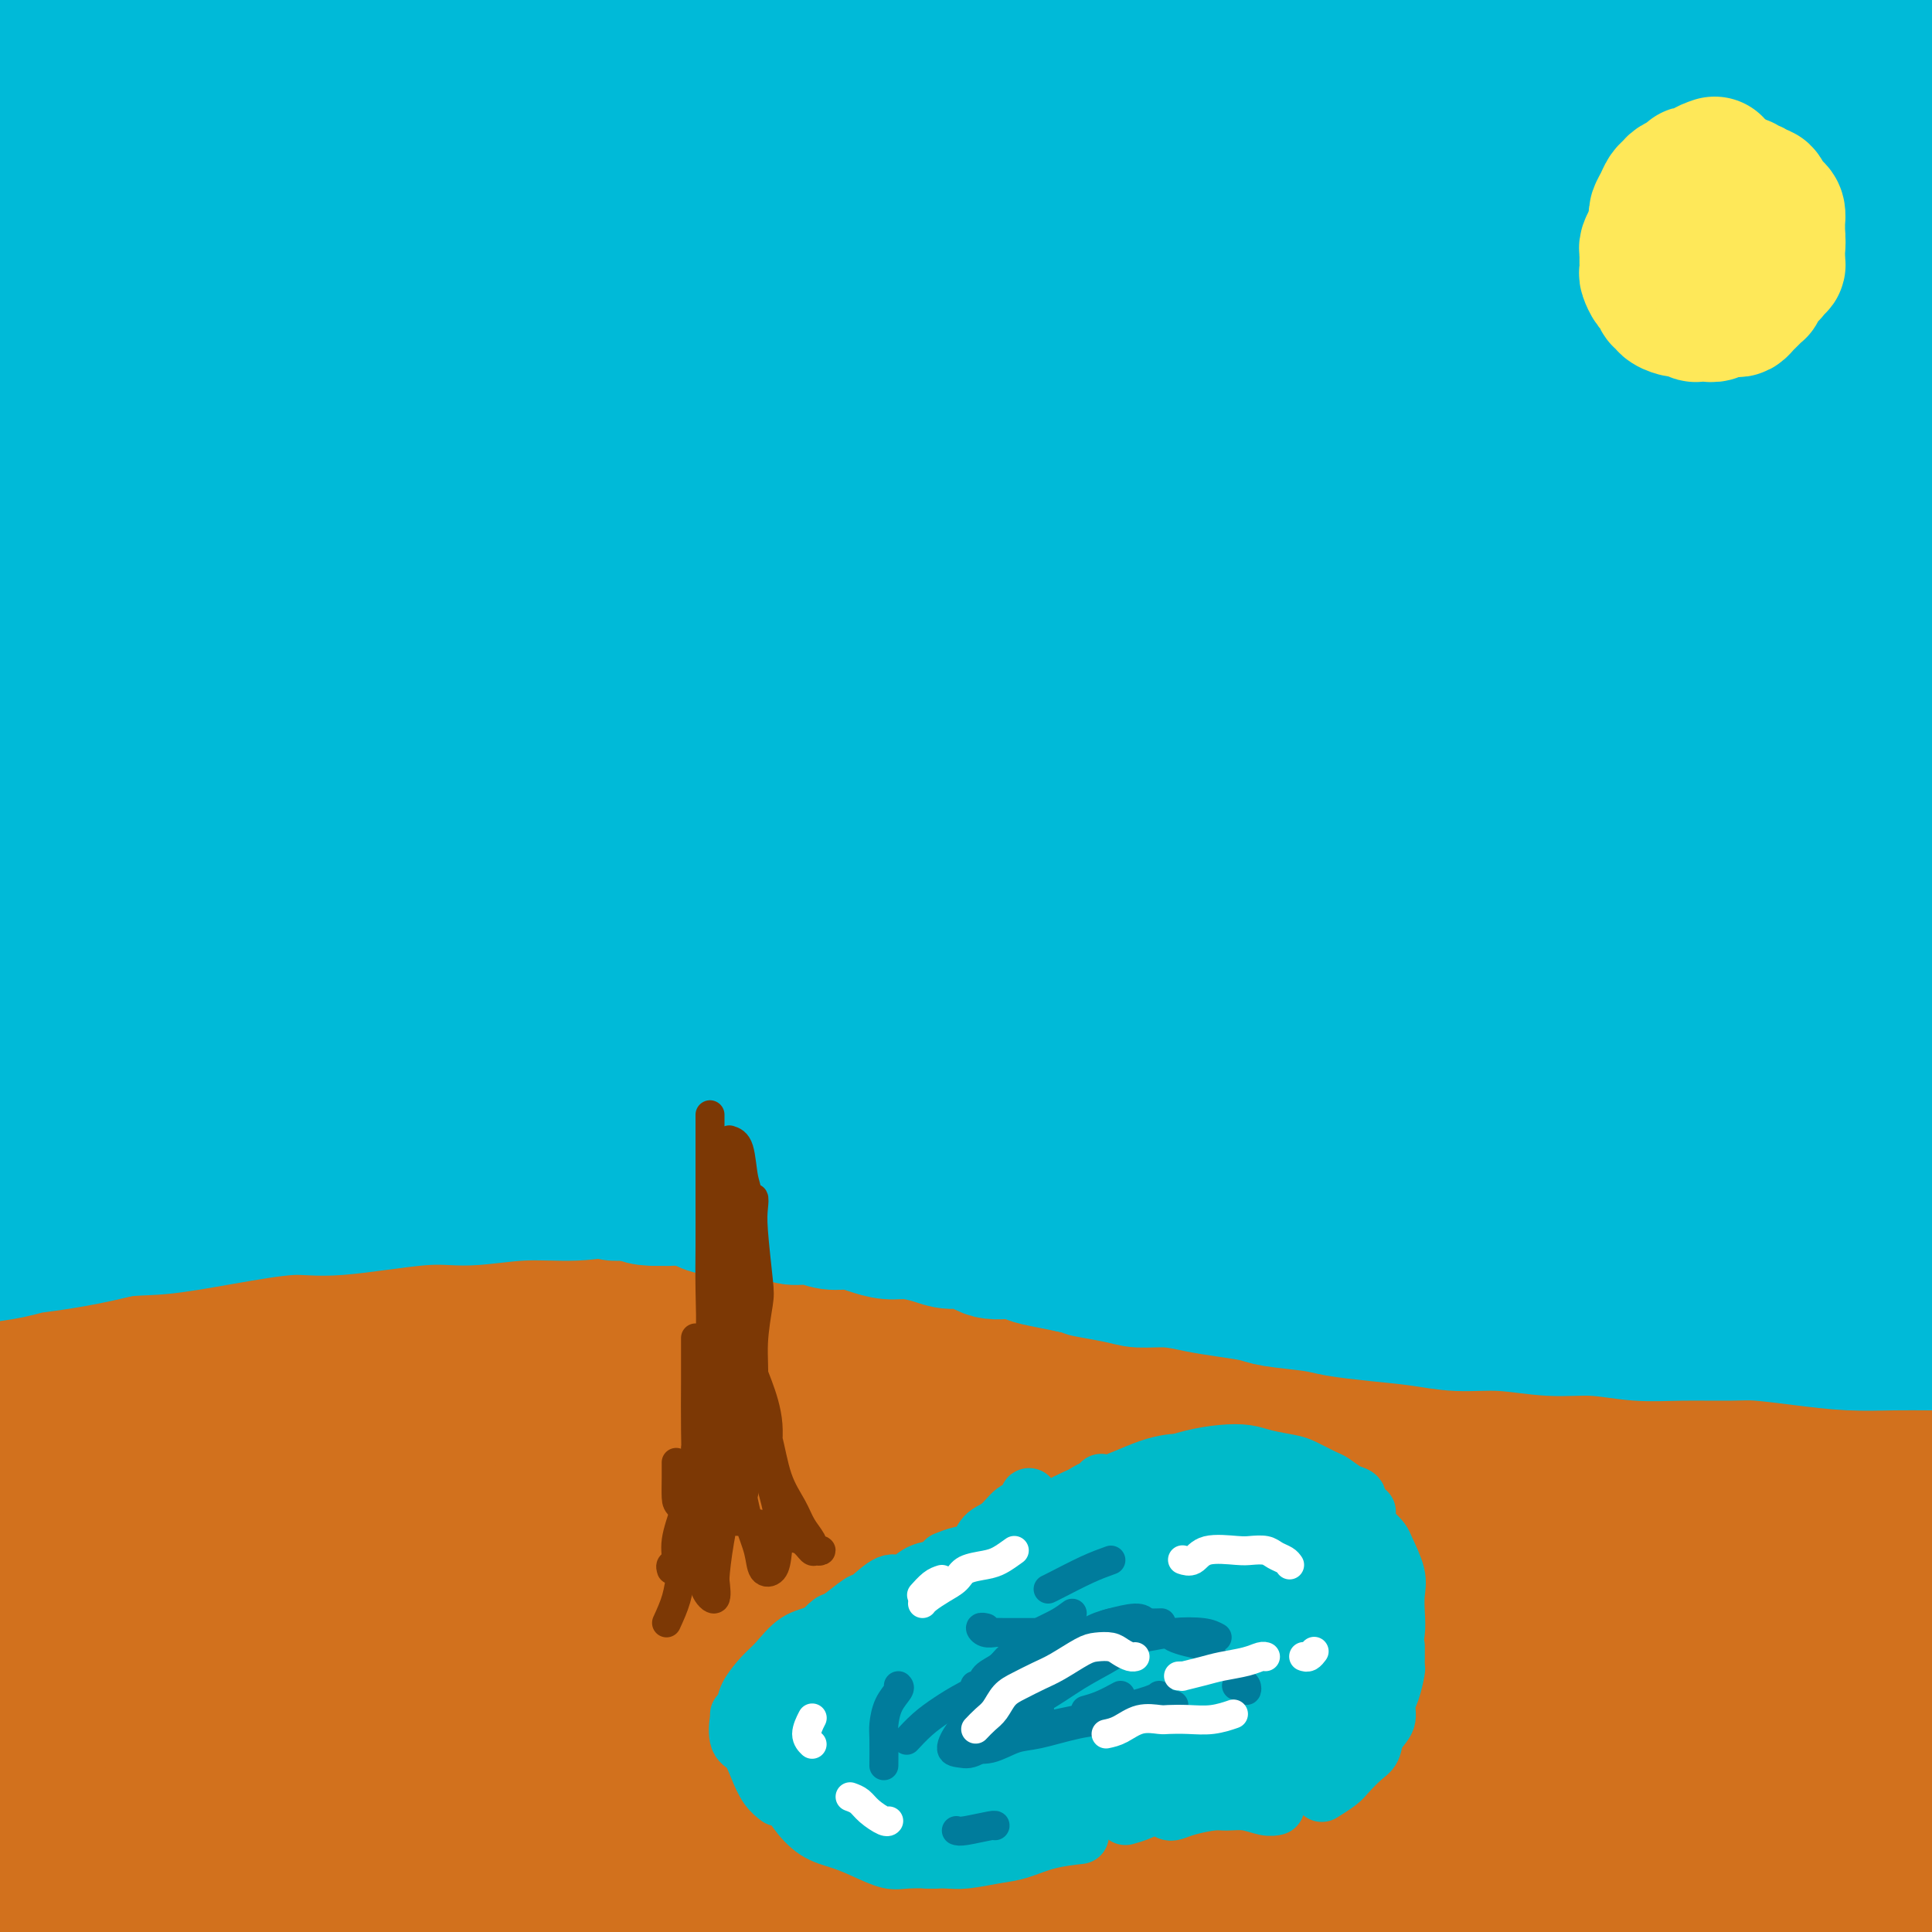 <svg viewBox='0 0 400 400' version='1.1' xmlns='http://www.w3.org/2000/svg' xmlns:xlink='http://www.w3.org/1999/xlink'><rect x="0" y="0" width="400" height="400" fill="#333333" stroke="none"/><g fill='none' stroke='#D2711D' stroke-width='28' stroke-linecap='round' stroke-linejoin='round'><path d='M14,285c0.011,-0.178 0.021,-0.356 0,0c-0.021,0.356 -0.075,1.247 0,2c0.075,0.753 0.279,1.369 1,2c0.721,0.631 1.958,1.278 3,2c1.042,0.722 1.888,1.518 3,2c1.112,0.482 2.491,0.650 4,1c1.509,0.350 3.148,0.882 5,1c1.852,0.118 3.916,-0.180 6,0c2.084,0.180 4.188,0.837 6,1c1.812,0.163 3.331,-0.166 6,0c2.669,0.166 6.488,0.829 9,1c2.512,0.171 3.716,-0.150 6,0c2.284,0.150 5.649,0.772 9,1c3.351,0.228 6.687,0.062 10,0c3.313,-0.062 6.604,-0.020 9,0c2.396,0.020 3.897,0.017 7,0c3.103,-0.017 7.808,-0.047 12,0c4.192,0.047 7.872,0.171 12,0c4.128,-0.171 8.705,-0.637 13,-1c4.295,-0.363 8.308,-0.623 13,-1c4.692,-0.377 10.065,-0.870 14,-1c3.935,-0.130 6.434,0.105 10,0c3.566,-0.105 8.200,-0.550 13,-1c4.800,-0.450 9.766,-0.905 15,-1c5.234,-0.095 10.737,0.170 16,0c5.263,-0.170 10.286,-0.775 16,-1c5.714,-0.225 12.119,-0.071 17,0c4.881,0.071 8.237,0.057 13,0c4.763,-0.057 10.932,-0.159 18,0c7.068,0.159 15.034,0.580 23,1'/><path d='M303,293c14.208,0.189 14.227,0.163 18,0c3.773,-0.163 11.299,-0.462 18,0c6.701,0.462 12.578,1.686 17,2c4.422,0.314 7.389,-0.281 12,0c4.611,0.281 10.867,1.438 16,2c5.133,0.562 9.144,0.529 13,1c3.856,0.471 7.557,1.448 11,2c3.443,0.552 6.628,0.681 9,1c2.372,0.319 3.930,0.829 5,1c1.070,0.171 1.652,0.002 2,0c0.348,-0.002 0.464,0.163 -3,0c-3.464,-0.163 -10.506,-0.655 -15,-1c-4.494,-0.345 -6.438,-0.542 -14,-1c-7.562,-0.458 -20.742,-1.177 -34,-2c-13.258,-0.823 -26.594,-1.749 -40,-3c-13.406,-1.251 -26.880,-2.828 -41,-5c-14.120,-2.172 -28.885,-4.938 -44,-7c-15.115,-2.062 -30.581,-3.419 -46,-5c-15.419,-1.581 -30.790,-3.387 -45,-4c-14.210,-0.613 -27.260,-0.033 -40,0c-12.740,0.033 -25.170,-0.481 -39,0c-13.830,0.481 -29.060,1.956 -40,3c-10.940,1.044 -17.590,1.655 -24,2c-6.410,0.345 -12.582,0.422 -18,1c-5.418,0.578 -10.083,1.656 -13,2c-2.917,0.344 -4.085,-0.045 -4,0c0.085,0.045 1.423,0.526 5,1c3.577,0.474 9.392,0.941 15,1c5.608,0.059 11.010,-0.292 22,0c10.990,0.292 27.569,1.226 44,2c16.431,0.774 32.716,1.387 49,2'/><path d='M99,288c30.579,1.687 39.526,2.906 56,4c16.474,1.094 40.476,2.063 58,3c17.524,0.937 28.570,1.841 46,3c17.430,1.159 41.243,2.572 62,4c20.757,1.428 38.459,2.870 56,4c17.541,1.130 34.922,1.949 49,3c14.078,1.051 24.853,2.336 33,3c8.147,0.664 13.665,0.709 18,1c4.335,0.291 7.488,0.829 9,1c1.512,0.171 1.383,-0.026 0,0c-1.383,0.026 -4.019,0.276 -11,0c-6.981,-0.276 -18.308,-1.077 -32,-2c-13.692,-0.923 -29.750,-1.966 -47,-3c-17.250,-1.034 -35.691,-2.057 -55,-3c-19.309,-0.943 -39.484,-1.806 -60,-2c-20.516,-0.194 -41.372,0.280 -62,1c-20.628,0.720 -41.028,1.688 -62,3c-20.972,1.312 -42.515,2.970 -58,4c-15.485,1.030 -24.912,1.432 -39,3c-14.088,1.568 -32.837,4.300 -46,6c-13.163,1.700 -20.739,2.366 -27,3c-6.261,0.634 -11.208,1.237 -15,2c-3.792,0.763 -6.429,1.688 -7,2c-0.571,0.312 0.923,0.013 2,0c1.077,-0.013 1.735,0.261 8,0c6.265,-0.261 18.136,-1.057 32,-2c13.864,-0.943 29.720,-2.035 42,-3c12.280,-0.965 20.982,-1.805 35,-3c14.018,-1.195 33.351,-2.745 52,-4c18.649,-1.255 36.614,-2.216 55,-3c18.386,-0.784 37.193,-1.392 56,-2'/><path d='M247,311c50.517,-2.943 35.809,-1.799 44,-1c8.191,0.799 39.282,1.254 60,2c20.718,0.746 31.063,1.782 41,3c9.937,1.218 19.466,2.619 27,4c7.534,1.381 13.072,2.744 18,4c4.928,1.256 9.245,2.406 12,3c2.755,0.594 3.948,0.633 5,1c1.052,0.367 1.961,1.063 1,1c-0.961,-0.063 -3.794,-0.885 -8,-2c-4.206,-1.115 -9.786,-2.522 -20,-5c-10.214,-2.478 -25.062,-6.026 -35,-8c-9.938,-1.974 -14.965,-2.375 -30,-5c-15.035,-2.625 -40.078,-7.476 -56,-10c-15.922,-2.524 -22.721,-2.722 -36,-4c-13.279,-1.278 -33.036,-3.636 -51,-5c-17.964,-1.364 -34.134,-1.735 -51,-2c-16.866,-0.265 -34.429,-0.426 -51,0c-16.571,0.426 -32.150,1.437 -47,3c-14.850,1.563 -28.972,3.678 -41,5c-12.028,1.322 -21.962,1.849 -30,3c-8.038,1.151 -14.179,2.924 -20,4c-5.821,1.076 -11.323,1.454 -16,2c-4.677,0.546 -8.529,1.259 -11,2c-2.471,0.741 -3.561,1.508 -4,2c-0.439,0.492 -0.226,0.708 2,1c2.226,0.292 6.467,0.662 11,1c4.533,0.338 9.358,0.646 17,1c7.642,0.354 18.100,0.755 30,1c11.900,0.245 25.242,0.335 39,1c13.758,0.665 27.931,1.904 40,3c12.069,1.096 22.035,2.048 32,3'/><path d='M119,319c34.318,2.382 34.613,2.837 44,4c9.387,1.163 27.865,3.033 43,5c15.135,1.967 26.927,4.032 41,6c14.073,1.968 30.426,3.839 42,5c11.574,1.161 18.369,1.610 28,3c9.631,1.390 22.099,3.719 31,5c8.901,1.281 14.235,1.514 20,2c5.765,0.486 11.961,1.226 17,2c5.039,0.774 8.922,1.583 11,2c2.078,0.417 2.351,0.442 2,0c-0.351,-0.442 -1.326,-1.352 -4,-2c-2.674,-0.648 -7.046,-1.035 -15,-2c-7.954,-0.965 -19.492,-2.509 -34,-4c-14.508,-1.491 -31.988,-2.928 -44,-4c-12.012,-1.072 -18.555,-1.777 -36,-3c-17.445,-1.223 -45.790,-2.964 -64,-4c-18.210,-1.036 -26.283,-1.367 -40,-2c-13.717,-0.633 -33.077,-1.568 -52,-2c-18.923,-0.432 -37.410,-0.359 -52,0c-14.590,0.359 -25.285,1.006 -39,2c-13.715,0.994 -30.452,2.337 -44,4c-13.548,1.663 -23.908,3.647 -32,5c-8.092,1.353 -13.915,2.073 -19,3c-5.085,0.927 -9.430,2.059 -12,3c-2.570,0.941 -3.365,1.691 -4,2c-0.635,0.309 -1.109,0.176 1,0c2.109,-0.176 6.803,-0.395 15,-1c8.197,-0.605 19.898,-1.595 33,-3c13.102,-1.405 27.604,-3.224 43,-5c15.396,-1.776 31.684,-3.507 49,-5c17.316,-1.493 35.658,-2.746 54,-4'/><path d='M102,331c36.046,-3.348 28.661,-2.717 45,-3c16.339,-0.283 56.403,-1.479 76,-2c19.597,-0.521 18.726,-0.365 34,0c15.274,0.365 46.693,0.941 69,2c22.307,1.059 35.502,2.601 50,4c14.498,1.399 30.297,2.656 41,4c10.703,1.344 16.309,2.777 22,4c5.691,1.223 11.468,2.237 15,3c3.532,0.763 4.820,1.274 6,2c1.180,0.726 2.253,1.666 0,2c-2.253,0.334 -7.833,0.064 -12,0c-4.167,-0.064 -6.920,0.080 -20,0c-13.080,-0.080 -36.486,-0.383 -51,-1c-14.514,-0.617 -20.138,-1.548 -38,-3c-17.862,-1.452 -47.964,-3.423 -67,-5c-19.036,-1.577 -27.006,-2.758 -42,-4c-14.994,-1.242 -37.013,-2.545 -58,-4c-20.987,-1.455 -40.943,-3.062 -59,-4c-18.057,-0.938 -34.215,-1.208 -54,-1c-19.785,0.208 -43.198,0.893 -64,3c-20.802,2.107 -38.994,5.634 -52,8c-13.006,2.366 -20.825,3.570 -35,7c-14.175,3.430 -34.706,9.086 -45,12c-10.294,2.914 -10.350,3.085 -13,4c-2.650,0.915 -7.894,2.574 -11,4c-3.106,1.426 -4.074,2.619 -3,3c1.074,0.381 4.188,-0.050 7,0c2.812,0.050 5.321,0.580 13,0c7.679,-0.580 20.529,-2.272 34,-4c13.471,-1.728 27.563,-3.494 43,-5c15.437,-1.506 32.218,-2.753 49,-4'/><path d='M-18,353c31.925,-2.805 38.738,-3.317 53,-4c14.262,-0.683 35.975,-1.538 56,-2c20.025,-0.462 38.364,-0.530 57,0c18.636,0.530 37.569,1.659 56,3c18.431,1.341 36.358,2.893 55,5c18.642,2.107 37.998,4.770 52,7c14.002,2.230 22.650,4.026 35,6c12.350,1.974 28.403,4.126 39,6c10.597,1.874 15.738,3.469 21,5c5.262,1.531 10.643,2.996 15,4c4.357,1.004 7.689,1.546 10,2c2.311,0.454 3.601,0.818 3,1c-0.601,0.182 -3.094,0.181 -6,0c-2.906,-0.181 -6.225,-0.541 -15,-2c-8.775,-1.459 -23.007,-4.016 -34,-6c-10.993,-1.984 -18.747,-3.395 -32,-5c-13.253,-1.605 -32.007,-3.406 -50,-5c-17.993,-1.594 -35.227,-2.983 -54,-4c-18.773,-1.017 -39.087,-1.662 -56,-2c-16.913,-0.338 -30.426,-0.369 -49,0c-18.574,0.369 -42.210,1.138 -62,2c-19.790,0.862 -35.734,1.815 -51,3c-15.266,1.185 -29.854,2.600 -44,4c-14.146,1.400 -27.851,2.785 -38,4c-10.149,1.215 -16.743,2.262 -22,3c-5.257,0.738 -9.176,1.168 -14,2c-4.824,0.832 -10.552,2.065 -14,3c-3.448,0.935 -4.615,1.570 -5,2c-0.385,0.430 0.012,0.654 2,1c1.988,0.346 5.568,0.813 10,1c4.432,0.187 9.716,0.093 15,0'/><path d='M-85,387c8.321,0.292 15.624,0.023 31,-1c15.376,-1.023 38.826,-2.800 53,-4c14.174,-1.200 19.073,-1.822 36,-3c16.927,-1.178 45.883,-2.913 63,-4c17.117,-1.087 22.394,-1.527 40,-2c17.606,-0.473 47.542,-0.980 66,-1c18.458,-0.020 25.438,0.446 39,1c13.562,0.554 33.707,1.197 51,2c17.293,0.803 31.736,1.766 46,3c14.264,1.234 28.350,2.740 40,4c11.650,1.260 20.865,2.274 27,3c6.135,0.726 9.191,1.162 14,2c4.809,0.838 11.370,2.077 16,3c4.630,0.923 7.330,1.532 9,2c1.670,0.468 2.312,0.797 2,1c-0.312,0.203 -1.577,0.280 -6,0c-4.423,-0.280 -12.006,-0.916 -20,-1c-7.994,-0.084 -16.401,0.383 -30,0c-13.599,-0.383 -32.390,-1.617 -50,-2c-17.610,-0.383 -34.037,0.086 -54,0c-19.963,-0.086 -43.461,-0.725 -56,-1c-12.539,-0.275 -14.118,-0.184 -30,0c-15.882,0.184 -46.065,0.461 -69,1c-22.935,0.539 -38.621,1.341 -56,2c-17.379,0.659 -36.450,1.176 -54,2c-17.550,0.824 -33.581,1.953 -49,3c-15.419,1.047 -30.228,2.010 -44,3c-13.772,0.990 -26.506,2.008 -37,3c-10.494,0.992 -18.748,1.959 -26,3c-7.252,1.041 -13.500,2.154 -19,3c-5.500,0.846 -10.250,1.423 -15,2'/><path d='M-167,411c-16.773,2.106 -10.206,1.870 -8,2c2.206,0.130 0.051,0.627 -1,1c-1.051,0.373 -0.997,0.621 3,0c3.997,-0.621 11.939,-2.111 18,-3c6.061,-0.889 10.242,-1.176 23,-3c12.758,-1.824 34.091,-5.186 48,-7c13.909,-1.814 20.392,-2.081 32,-3c11.608,-0.919 28.342,-2.489 45,-4c16.658,-1.511 33.241,-2.964 51,-4c17.759,-1.036 36.693,-1.656 51,-2c14.307,-0.344 23.987,-0.413 41,0c17.013,0.413 41.361,1.308 62,2c20.639,0.692 37.571,1.183 51,2c13.429,0.817 23.356,1.962 38,3c14.644,1.038 34.006,1.970 51,3c16.994,1.030 31.619,2.157 47,3c15.381,0.843 31.519,1.403 43,2c11.481,0.597 18.304,1.232 29,2c10.696,0.768 25.264,1.668 33,2c7.736,0.332 8.639,0.095 9,0c0.361,-0.095 0.181,-0.047 0,0'/></g>
<g fill='none' stroke='#00BAC9' stroke-width='28' stroke-linecap='round' stroke-linejoin='round'><path d='M276,226c-0.457,-0.949 -0.913,-1.897 -2,-3c-1.087,-1.103 -2.804,-2.360 -5,-3c-2.196,-0.640 -4.871,-0.662 -8,-1c-3.129,-0.338 -6.713,-0.992 -11,-1c-4.287,-0.008 -9.275,0.629 -15,1c-5.725,0.371 -12.185,0.478 -17,1c-4.815,0.522 -7.986,1.461 -15,2c-7.014,0.539 -17.870,0.677 -25,1c-7.130,0.323 -10.533,0.830 -16,1c-5.467,0.170 -12.999,0.004 -20,0c-7.001,-0.004 -13.470,0.155 -19,0c-5.530,-0.155 -10.121,-0.622 -15,-1c-4.879,-0.378 -10.045,-0.666 -14,-1c-3.955,-0.334 -6.699,-0.712 -9,-1c-2.301,-0.288 -4.160,-0.484 -5,-1c-0.840,-0.516 -0.659,-1.350 0,-2c0.659,-0.650 1.798,-1.116 5,-2c3.202,-0.884 8.466,-2.185 12,-3c3.534,-0.815 5.339,-1.143 13,-2c7.661,-0.857 21.180,-2.241 30,-3c8.820,-0.759 12.943,-0.892 20,-1c7.057,-0.108 17.048,-0.192 30,0c12.952,0.192 28.865,0.659 42,1c13.135,0.341 23.490,0.557 35,1c11.510,0.443 24.174,1.115 36,2c11.826,0.885 22.815,1.984 34,3c11.185,1.016 22.566,1.949 33,3c10.434,1.051 19.920,2.220 28,3c8.080,0.780 14.752,1.172 22,2c7.248,0.828 15.071,2.094 21,3c5.929,0.906 9.965,1.453 14,2'/><path d='M455,227c27.005,3.113 18.518,2.894 17,3c-1.518,0.106 3.934,0.535 7,1c3.066,0.465 3.748,0.965 4,1c0.252,0.035 0.074,-0.395 -2,-1c-2.074,-0.605 -6.045,-1.384 -10,-2c-3.955,-0.616 -7.893,-1.070 -17,-2c-9.107,-0.930 -23.384,-2.335 -37,-4c-13.616,-1.665 -26.571,-3.588 -41,-5c-14.429,-1.412 -30.333,-2.312 -46,-4c-15.667,-1.688 -31.098,-4.164 -49,-6c-17.902,-1.836 -38.273,-3.031 -52,-4c-13.727,-0.969 -20.808,-1.712 -39,-3c-18.192,-1.288 -47.496,-3.122 -65,-4c-17.504,-0.878 -23.210,-0.799 -36,-1c-12.790,-0.201 -32.666,-0.682 -45,-1c-12.334,-0.318 -17.127,-0.475 -28,0c-10.873,0.475 -27.827,1.580 -37,2c-9.173,0.420 -10.566,0.154 -15,0c-4.434,-0.154 -11.910,-0.196 -17,0c-5.090,0.196 -7.793,0.631 -10,1c-2.207,0.369 -3.918,0.674 -4,1c-0.082,0.326 1.466,0.674 4,1c2.534,0.326 6.053,0.631 13,1c6.947,0.369 17.321,0.804 30,1c12.679,0.196 27.664,0.154 43,0c15.336,-0.154 31.022,-0.421 50,-1c18.978,-0.579 41.248,-1.470 56,-2c14.752,-0.530 21.985,-0.699 44,-1c22.015,-0.301 58.812,-0.735 77,-1c18.188,-0.265 17.768,-0.361 34,0c16.232,0.361 49.116,1.181 82,2'/><path d='M366,199c24.165,0.426 26.577,0.491 37,1c10.423,0.509 28.856,1.460 40,2c11.144,0.540 14.998,0.667 19,1c4.002,0.333 8.150,0.870 11,1c2.850,0.130 4.401,-0.148 4,-1c-0.401,-0.852 -2.756,-2.279 -8,-4c-5.244,-1.721 -13.379,-3.735 -26,-6c-12.621,-2.265 -29.730,-4.782 -47,-7c-17.270,-2.218 -34.703,-4.136 -56,-6c-21.297,-1.864 -46.460,-3.674 -65,-5c-18.540,-1.326 -30.459,-2.170 -50,-3c-19.541,-0.830 -46.704,-1.648 -68,-2c-21.296,-0.352 -36.726,-0.237 -57,0c-20.274,0.237 -45.393,0.598 -66,1c-20.607,0.402 -36.702,0.847 -46,1c-9.298,0.153 -11.801,0.016 -16,0c-4.199,-0.016 -10.095,0.089 -15,0c-4.905,-0.089 -8.818,-0.372 -9,-1c-0.182,-0.628 3.368,-1.599 6,-2c2.632,-0.401 4.346,-0.230 13,-1c8.654,-0.770 24.249,-2.481 40,-4c15.751,-1.519 31.658,-2.846 49,-4c17.342,-1.154 36.119,-2.136 57,-3c20.881,-0.864 43.867,-1.612 63,-2c19.133,-0.388 34.413,-0.417 59,0c24.587,0.417 58.479,1.278 80,2c21.521,0.722 30.670,1.304 53,3c22.330,1.696 57.841,4.506 80,7c22.159,2.494 30.966,4.671 40,6c9.034,1.329 18.295,1.808 22,2c3.705,0.192 1.852,0.096 0,0'/></g>
<g fill='none' stroke='#00BAD8' stroke-width='28' stroke-linecap='round' stroke-linejoin='round'><path d='M323,193c-0.359,-0.324 -0.718,-0.649 -2,-1c-1.282,-0.351 -3.486,-0.729 -6,-1c-2.514,-0.271 -5.337,-0.435 -10,-1c-4.663,-0.565 -11.166,-1.532 -15,-2c-3.834,-0.468 -5.000,-0.437 -13,0c-8.000,0.437 -22.835,1.280 -35,2c-12.165,0.720 -21.662,1.317 -31,2c-9.338,0.683 -18.518,1.452 -27,2c-8.482,0.548 -16.266,0.875 -23,1c-6.734,0.125 -12.419,0.049 -17,0c-4.581,-0.049 -8.058,-0.070 -12,0c-3.942,0.070 -8.349,0.230 -11,0c-2.651,-0.230 -3.545,-0.850 -4,-1c-0.455,-0.150 -0.471,0.170 0,0c0.471,-0.170 1.428,-0.830 5,-1c3.572,-0.170 9.759,0.151 14,0c4.241,-0.151 6.535,-0.773 12,-1c5.465,-0.227 14.101,-0.058 22,0c7.899,0.058 15.062,0.004 24,0c8.938,-0.004 19.651,0.041 31,0c11.349,-0.041 23.336,-0.169 34,0c10.664,0.169 20.006,0.637 30,1c9.994,0.363 20.638,0.623 30,1c9.362,0.377 17.440,0.871 25,1c7.560,0.129 14.601,-0.109 22,0c7.399,0.109 15.156,0.563 22,1c6.844,0.437 12.776,0.857 18,1c5.224,0.143 9.740,0.007 13,0c3.260,-0.007 5.262,0.113 7,0c1.738,-0.113 3.211,-0.461 3,-1c-0.211,-0.539 -2.105,-1.270 -4,-2'/><path d='M425,194c-2.191,-0.574 -5.670,-1.007 -11,-2c-5.330,-0.993 -12.512,-2.544 -23,-4c-10.488,-1.456 -24.282,-2.818 -38,-4c-13.718,-1.182 -27.360,-2.185 -42,-3c-14.640,-0.815 -30.277,-1.443 -46,-2c-15.723,-0.557 -31.531,-1.043 -47,-1c-15.469,0.043 -30.600,0.614 -46,1c-15.400,0.386 -31.068,0.586 -46,1c-14.932,0.414 -29.129,1.043 -43,2c-13.871,0.957 -27.417,2.243 -36,3c-8.583,0.757 -12.204,0.985 -18,1c-5.796,0.015 -13.765,-0.182 -20,0c-6.235,0.182 -10.734,0.745 -14,1c-3.266,0.255 -5.299,0.204 -6,0c-0.701,-0.204 -0.071,-0.560 2,-1c2.071,-0.440 5.583,-0.965 12,-2c6.417,-1.035 15.738,-2.579 27,-4c11.262,-1.421 24.463,-2.718 38,-4c13.537,-1.282 27.409,-2.547 42,-3c14.591,-0.453 29.902,-0.092 47,0c17.098,0.092 35.984,-0.086 50,0c14.016,0.086 23.163,0.435 37,1c13.837,0.565 32.363,1.345 49,2c16.637,0.655 31.385,1.183 45,2c13.615,0.817 26.098,1.922 37,3c10.902,1.078 20.224,2.130 28,3c7.776,0.870 14.006,1.559 20,2c5.994,0.441 11.751,0.634 16,1c4.249,0.366 6.990,0.906 9,1c2.010,0.094 3.289,-0.259 2,-1c-1.289,-0.741 -5.144,-1.871 -9,-3'/><path d='M441,184c-2.233,-0.835 -4.315,-0.922 -13,-2c-8.685,-1.078 -23.974,-3.145 -39,-5c-15.026,-1.855 -29.789,-3.496 -46,-5c-16.211,-1.504 -33.868,-2.870 -52,-4c-18.132,-1.130 -36.738,-2.023 -55,-3c-18.262,-0.977 -36.179,-2.039 -54,-3c-17.821,-0.961 -35.545,-1.821 -53,-2c-17.455,-0.179 -34.642,0.323 -51,1c-16.358,0.677 -31.886,1.530 -47,3c-15.114,1.470 -29.814,3.558 -41,5c-11.186,1.442 -18.857,2.238 -25,3c-6.143,0.762 -10.759,1.490 -15,2c-4.241,0.510 -8.108,0.804 -10,1c-1.892,0.196 -1.810,0.296 -1,0c0.810,-0.296 2.347,-0.988 5,-2c2.653,-1.012 6.422,-2.343 17,-4c10.578,-1.657 27.965,-3.638 40,-5c12.035,-1.362 18.719,-2.103 32,-3c13.281,-0.897 33.159,-1.950 52,-3c18.841,-1.050 36.644,-2.096 55,-3c18.356,-0.904 37.266,-1.667 57,-2c19.734,-0.333 40.293,-0.238 60,0c19.707,0.238 38.564,0.617 58,1c19.436,0.383 39.452,0.770 54,1c14.548,0.230 23.629,0.301 35,1c11.371,0.699 25.030,2.024 34,3c8.970,0.976 13.249,1.604 18,2c4.751,0.396 9.975,0.560 13,1c3.025,0.440 3.853,1.157 3,1c-0.853,-0.157 -3.387,-1.188 -7,-2c-3.613,-0.812 -8.307,-1.406 -13,-2'/><path d='M452,159c-9.942,-1.501 -24.796,-3.253 -40,-5c-15.204,-1.747 -30.759,-3.488 -48,-5c-17.241,-1.512 -36.170,-2.793 -56,-4c-19.830,-1.207 -40.563,-2.338 -61,-3c-20.437,-0.662 -40.578,-0.854 -61,-1c-20.422,-0.146 -41.125,-0.248 -61,0c-19.875,0.248 -38.924,0.844 -59,2c-20.076,1.156 -41.180,2.873 -56,4c-14.820,1.127 -23.355,1.664 -36,3c-12.645,1.336 -29.400,3.469 -41,5c-11.600,1.531 -18.046,2.459 -23,3c-4.954,0.541 -8.415,0.695 -12,1c-3.585,0.305 -7.292,0.762 -9,1c-1.708,0.238 -1.416,0.259 0,0c1.416,-0.259 3.958,-0.797 10,-2c6.042,-1.203 15.586,-3.071 27,-5c11.414,-1.929 24.699,-3.919 41,-6c16.301,-2.081 35.618,-4.254 49,-6c13.382,-1.746 20.827,-3.066 41,-5c20.173,-1.934 53.072,-4.481 74,-6c20.928,-1.519 29.884,-2.009 46,-3c16.116,-0.991 39.392,-2.483 61,-3c21.608,-0.517 41.548,-0.059 61,0c19.452,0.059 38.416,-0.282 56,0c17.584,0.282 33.789,1.186 48,2c14.211,0.814 26.428,1.537 34,2c7.572,0.463 10.499,0.665 15,1c4.501,0.335 10.578,0.801 14,1c3.422,0.199 4.191,0.130 4,0c-0.191,-0.130 -1.340,-0.323 -5,-1c-3.660,-0.677 -9.830,-1.839 -16,-3'/><path d='M449,126c-11.007,-1.610 -28.023,-3.634 -41,-5c-12.977,-1.366 -21.914,-2.074 -37,-3c-15.086,-0.926 -36.322,-2.069 -57,-3c-20.678,-0.931 -40.798,-1.650 -63,-2c-22.202,-0.350 -46.488,-0.330 -65,0c-18.512,0.330 -31.252,0.969 -49,2c-17.748,1.031 -40.506,2.454 -61,4c-20.494,1.546 -38.726,3.217 -56,5c-17.274,1.783 -33.590,3.679 -49,6c-15.410,2.321 -29.914,5.068 -41,7c-11.086,1.932 -18.755,3.049 -25,4c-6.245,0.951 -11.067,1.738 -15,2c-3.933,0.262 -6.979,0.000 -8,0c-1.021,-0.000 -0.018,0.260 1,0c1.018,-0.260 2.052,-1.042 7,-2c4.948,-0.958 13.810,-2.091 26,-4c12.190,-1.909 27.709,-4.592 40,-7c12.291,-2.408 21.355,-4.539 36,-7c14.645,-2.461 34.870,-5.250 55,-8c20.130,-2.750 40.164,-5.460 61,-8c20.836,-2.540 42.473,-4.910 64,-7c21.527,-2.090 42.944,-3.900 67,-5c24.056,-1.100 50.750,-1.490 67,-2c16.250,-0.510 22.055,-1.140 38,-1c15.945,0.140 42.030,1.050 62,2c19.970,0.950 33.826,1.940 45,3c11.174,1.060 19.665,2.190 26,3c6.335,0.810 10.512,1.300 14,2c3.488,0.700 6.285,1.612 7,2c0.715,0.388 -0.653,0.254 -4,0c-3.347,-0.254 -8.674,-0.627 -14,-1'/><path d='M480,103c-8.869,-0.741 -22.041,-2.093 -37,-3c-14.959,-0.907 -31.706,-1.370 -51,-2c-19.294,-0.630 -41.136,-1.427 -60,-2c-18.864,-0.573 -34.749,-0.921 -53,-1c-18.251,-0.079 -38.869,0.110 -60,1c-21.131,0.890 -42.775,2.481 -64,4c-21.225,1.519 -42.033,2.965 -64,5c-21.967,2.035 -45.095,4.657 -62,7c-16.905,2.343 -27.589,4.407 -43,7c-15.411,2.593 -35.549,5.717 -53,9c-17.451,3.283 -32.213,6.726 -43,9c-10.787,2.274 -17.598,3.381 -24,5c-6.402,1.619 -12.395,3.751 -17,5c-4.605,1.249 -7.824,1.613 -10,2c-2.176,0.387 -3.310,0.795 -3,1c0.310,0.205 2.065,0.207 8,-1c5.935,-1.207 16.049,-3.621 25,-6c8.951,-2.379 16.739,-4.722 30,-8c13.261,-3.278 31.994,-7.491 51,-12c19.006,-4.509 38.284,-9.314 59,-14c20.716,-4.686 42.870,-9.253 65,-13c22.130,-3.747 44.237,-6.672 69,-10c24.763,-3.328 52.181,-7.057 71,-9c18.819,-1.943 29.037,-2.101 52,-3c22.963,-0.899 58.669,-2.539 79,-3c20.331,-0.461 25.287,0.259 41,1c15.713,0.741 42.183,1.505 57,2c14.817,0.495 17.982,0.720 23,1c5.018,0.280 11.889,0.614 17,1c5.111,0.386 8.460,0.825 10,1c1.540,0.175 1.270,0.088 1,0'/><path d='M494,77c21.968,0.421 2.389,-1.527 -10,-3c-12.389,-1.473 -17.588,-2.472 -28,-4c-10.412,-1.528 -26.036,-3.584 -44,-5c-17.964,-1.416 -38.269,-2.193 -53,-3c-14.731,-0.807 -23.887,-1.645 -45,-2c-21.113,-0.355 -54.182,-0.227 -80,0c-25.818,0.227 -44.385,0.551 -66,2c-21.615,1.449 -46.277,4.021 -65,6c-18.723,1.979 -31.506,3.365 -49,6c-17.494,2.635 -39.699,6.517 -59,10c-19.301,3.483 -35.700,6.565 -51,10c-15.300,3.435 -29.503,7.223 -40,10c-10.497,2.777 -17.289,4.542 -22,6c-4.711,1.458 -7.342,2.608 -9,3c-1.658,0.392 -2.344,0.025 -1,-1c1.344,-1.025 4.716,-2.708 10,-5c5.284,-2.292 12.479,-5.192 23,-9c10.521,-3.808 24.370,-8.524 39,-13c14.630,-4.476 30.043,-8.712 47,-13c16.957,-4.288 35.458,-8.628 56,-13c20.542,-4.372 43.127,-8.777 61,-12c17.873,-3.223 31.036,-5.263 51,-8c19.964,-2.737 46.728,-6.171 71,-9c24.272,-2.829 46.052,-5.052 66,-7c19.948,-1.948 38.063,-3.622 55,-5c16.937,-1.378 32.695,-2.459 43,-3c10.305,-0.541 15.156,-0.543 19,-1c3.844,-0.457 6.680,-1.370 8,-2c1.320,-0.630 1.125,-0.977 -2,-2c-3.125,-1.023 -9.178,-2.721 -21,-4c-11.822,-1.279 -29.411,-2.140 -47,-3'/><path d='M351,3c-18.764,-0.244 -42.175,0.646 -62,2c-19.825,1.354 -36.066,3.171 -59,6c-22.934,2.829 -52.563,6.669 -81,11c-28.437,4.331 -55.682,9.152 -75,13c-19.318,3.848 -30.708,6.724 -46,10c-15.292,3.276 -34.485,6.951 -46,9c-11.515,2.049 -15.353,2.471 -19,3c-3.647,0.529 -7.103,1.164 -7,1c0.103,-0.164 3.763,-1.126 6,-2c2.237,-0.874 3.049,-1.661 16,-5c12.951,-3.339 38.042,-9.230 55,-13c16.958,-3.770 25.784,-5.418 42,-8c16.216,-2.582 39.820,-6.097 63,-9c23.180,-2.903 45.934,-5.195 70,-7c24.066,-1.805 49.445,-3.124 67,-4c17.555,-0.876 27.287,-1.308 46,-2c18.713,-0.692 46.406,-1.645 62,-2c15.594,-0.355 19.090,-0.114 24,0c4.910,0.114 11.235,0.101 15,0c3.765,-0.101 4.972,-0.291 4,-1c-0.972,-0.709 -4.121,-1.937 -11,-3c-6.879,-1.063 -17.488,-1.959 -33,-3c-15.512,-1.041 -35.927,-2.225 -61,-2c-25.073,0.225 -54.803,1.859 -77,3c-22.197,1.141 -36.861,1.791 -59,4c-22.139,2.209 -51.754,5.979 -77,9c-25.246,3.021 -46.124,5.293 -65,8c-18.876,2.707 -35.750,5.849 -48,8c-12.250,2.151 -19.875,3.310 -26,4c-6.125,0.690 -10.750,0.911 -13,1c-2.250,0.089 -2.125,0.044 -2,0'/><path d='M-46,34c-23.052,2.934 -3.680,-0.232 7,-2c10.680,-1.768 12.670,-2.139 22,-4c9.330,-1.861 26.002,-5.213 38,-7c11.998,-1.787 19.322,-2.011 30,-3c10.678,-0.989 24.709,-2.745 36,-4c11.291,-1.255 19.841,-2.010 27,-3c7.159,-0.990 12.926,-2.217 18,-3c5.074,-0.783 9.455,-1.124 12,-2c2.545,-0.876 3.253,-2.288 2,-3c-1.253,-0.712 -4.468,-0.726 -8,-1c-3.532,-0.274 -7.380,-0.810 -17,0c-9.620,0.810 -25.011,2.965 -39,5c-13.989,2.035 -26.577,3.950 -40,6c-13.423,2.050 -27.680,4.234 -36,6c-8.320,1.766 -10.702,3.112 -16,4c-5.298,0.888 -13.510,1.318 -18,2c-4.490,0.682 -5.257,1.618 -6,2c-0.743,0.382 -1.462,0.212 0,0c1.462,-0.212 5.106,-0.466 9,-1c3.894,-0.534 8.038,-1.348 16,-3c7.962,-1.652 19.742,-4.141 30,-6c10.258,-1.859 18.993,-3.087 26,-5c7.007,-1.913 12.285,-4.510 16,-6c3.715,-1.490 5.866,-1.874 7,-3c1.134,-1.126 1.252,-2.994 0,-4c-1.252,-1.006 -3.874,-1.149 -9,-1c-5.126,0.149 -12.755,0.590 -23,2c-10.245,1.410 -23.107,3.790 -33,6c-9.893,2.210 -16.817,4.249 -23,6c-6.183,1.751 -11.624,3.215 -15,5c-3.376,1.785 -4.688,3.893 -6,6'/><path d='M-39,23c-0.436,2.067 1.475,4.234 5,6c3.525,1.766 8.664,3.130 18,5c9.336,1.870 22.869,4.245 37,6c14.131,1.755 28.859,2.888 41,4c12.141,1.112 21.696,2.201 35,3c13.304,0.799 30.359,1.307 47,2c16.641,0.693 32.870,1.571 49,2c16.130,0.429 32.161,0.410 47,0c14.839,-0.410 28.486,-1.212 39,-2c10.514,-0.788 17.896,-1.564 23,-2c5.104,-0.436 7.929,-0.533 11,-1c3.071,-0.467 6.386,-1.305 7,-2c0.614,-0.695 -1.474,-1.246 -5,-2c-3.526,-0.754 -8.491,-1.710 -18,-2c-9.509,-0.290 -23.562,0.086 -37,1c-13.438,0.914 -26.261,2.366 -39,4c-12.739,1.634 -25.392,3.449 -34,5c-8.608,1.551 -13.170,2.836 -17,4c-3.830,1.164 -6.929,2.206 -9,3c-2.071,0.794 -3.116,1.339 -1,2c2.116,0.661 7.393,1.438 14,2c6.607,0.562 14.544,0.911 26,1c11.456,0.089 26.431,-0.081 41,0c14.569,0.081 28.733,0.414 44,0c15.267,-0.414 31.638,-1.573 44,-2c12.362,-0.427 20.717,-0.120 30,-1c9.283,-0.880 19.496,-2.946 27,-4c7.504,-1.054 12.300,-1.097 16,-2c3.700,-0.903 6.304,-2.666 7,-4c0.696,-1.334 -0.515,-2.238 -4,-3c-3.485,-0.762 -9.242,-1.381 -15,-2'/><path d='M390,44c-6.566,-1.238 -13.482,-1.833 -25,-2c-11.518,-0.167 -27.638,0.095 -42,1c-14.362,0.905 -26.964,2.453 -36,4c-9.036,1.547 -14.505,3.094 -19,4c-4.495,0.906 -8.017,1.173 -9,2c-0.983,0.827 0.573,2.214 2,3c1.427,0.786 2.724,0.969 11,1c8.276,0.031 23.529,-0.092 36,0c12.471,0.092 22.159,0.399 35,0c12.841,-0.399 28.833,-1.503 38,-2c9.167,-0.497 11.508,-0.388 17,-1c5.492,-0.612 14.135,-1.944 19,-3c4.865,-1.056 5.952,-1.836 6,-3c0.048,-1.164 -0.944,-2.712 -3,-4c-2.056,-1.288 -5.174,-2.315 -15,-4c-9.826,-1.685 -26.358,-4.026 -37,-5c-10.642,-0.974 -15.395,-0.579 -26,0c-10.605,0.579 -27.063,1.342 -38,2c-10.937,0.658 -16.352,1.212 -21,2c-4.648,0.788 -8.529,1.811 -11,3c-2.471,1.189 -3.532,2.545 -2,3c1.532,0.455 5.657,0.008 13,0c7.343,-0.008 17.905,0.423 31,0c13.095,-0.423 28.722,-1.699 44,-3c15.278,-1.301 30.205,-2.625 42,-4c11.795,-1.375 20.456,-2.801 28,-4c7.544,-1.199 13.969,-2.172 19,-3c5.031,-0.828 8.668,-1.511 9,-2c0.332,-0.489 -2.641,-0.786 -4,-1c-1.359,-0.214 -1.102,-0.347 -9,0c-7.898,0.347 -23.949,1.173 -40,2'/><path d='M403,30c-16.093,1.546 -29.824,4.912 -46,8c-16.176,3.088 -34.797,5.898 -49,9c-14.203,3.102 -23.988,6.497 -38,10c-14.012,3.503 -32.253,7.113 -48,11c-15.747,3.887 -29.002,8.052 -43,12c-13.998,3.948 -28.739,7.679 -38,10c-9.261,2.321 -13.040,3.232 -19,5c-5.960,1.768 -14.100,4.391 -19,6c-4.900,1.609 -6.561,2.202 -9,3c-2.439,0.798 -5.657,1.802 -8,3c-2.343,1.198 -3.811,2.591 -5,4c-1.189,1.409 -2.100,2.835 -3,4c-0.900,1.165 -1.789,2.071 -2,3c-0.211,0.929 0.257,1.882 0,3c-0.257,1.118 -1.240,2.401 -2,4c-0.760,1.599 -1.299,3.515 -2,5c-0.701,1.485 -1.565,2.539 -3,4c-1.435,1.461 -3.442,3.328 -6,5c-2.558,1.672 -5.667,3.149 -8,4c-2.333,0.851 -3.891,1.075 -7,2c-3.109,0.925 -7.769,2.550 -12,4c-4.231,1.450 -8.032,2.724 -12,4c-3.968,1.276 -8.101,2.555 -12,4c-3.899,1.445 -7.564,3.056 -11,4c-3.436,0.944 -6.643,1.223 -9,2c-2.357,0.777 -3.862,2.054 -5,3c-1.138,0.946 -1.907,1.560 -2,2c-0.093,0.440 0.491,0.706 1,1c0.509,0.294 0.945,0.618 3,1c2.055,0.382 5.730,0.824 9,1c3.270,0.176 6.135,0.088 9,0'/><path d='M7,171c6.011,0.266 10.039,-0.569 14,-1c3.961,-0.431 7.856,-0.457 11,-1c3.144,-0.543 5.536,-1.604 8,-2c2.464,-0.396 5.000,-0.127 6,0c1.000,0.127 0.466,0.111 0,0c-0.466,-0.111 -0.862,-0.319 -3,0c-2.138,0.319 -6.016,1.165 -10,2c-3.984,0.835 -8.074,1.659 -13,3c-4.926,1.341 -10.690,3.199 -16,5c-5.310,1.801 -10.168,3.544 -15,5c-4.832,1.456 -9.637,2.626 -13,4c-3.363,1.374 -5.282,2.954 -7,4c-1.718,1.046 -3.235,1.559 -3,2c0.235,0.441 2.221,0.810 3,1c0.779,0.190 0.352,0.202 4,0c3.648,-0.202 11.370,-0.617 16,-1c4.630,-0.383 6.168,-0.733 10,-1c3.832,-0.267 9.958,-0.451 15,-1c5.042,-0.549 9.001,-1.465 13,-2c3.999,-0.535 8.039,-0.690 11,-1c2.961,-0.310 4.844,-0.775 6,-1c1.156,-0.225 1.586,-0.209 2,0c0.414,0.209 0.811,0.611 0,1c-0.811,0.389 -2.829,0.764 -4,1c-1.171,0.236 -1.495,0.332 -4,1c-2.505,0.668 -7.190,1.909 -10,3c-2.810,1.091 -3.745,2.033 -6,3c-2.255,0.967 -5.831,1.960 -8,3c-2.169,1.040 -2.930,2.126 -4,3c-1.070,0.874 -2.449,1.535 -2,2c0.449,0.465 2.724,0.732 5,1'/><path d='M13,204c1.540,0.434 2.889,1.020 6,1c3.111,-0.020 7.984,-0.646 12,-1c4.016,-0.354 7.175,-0.436 11,-1c3.825,-0.564 8.316,-1.609 11,-2c2.684,-0.391 3.561,-0.128 5,0c1.439,0.128 3.440,0.123 4,0c0.560,-0.123 -0.321,-0.362 -1,0c-0.679,0.362 -1.154,1.325 -3,2c-1.846,0.675 -5.061,1.062 -9,2c-3.939,0.938 -8.603,2.427 -13,4c-4.397,1.573 -8.528,3.231 -13,5c-4.472,1.769 -9.285,3.648 -13,5c-3.715,1.352 -6.332,2.178 -8,3c-1.668,0.822 -2.386,1.642 -3,2c-0.614,0.358 -1.123,0.254 0,0c1.123,-0.254 3.879,-0.660 6,-1c2.121,-0.340 3.608,-0.616 6,-1c2.392,-0.384 5.688,-0.877 9,-2c3.312,-1.123 6.641,-2.877 11,-4c4.359,-1.123 9.748,-1.616 13,-2c3.252,-0.384 4.367,-0.659 6,-1c1.633,-0.341 3.786,-0.749 5,-1c1.214,-0.251 1.491,-0.347 1,0c-0.491,0.347 -1.750,1.135 -3,2c-1.250,0.865 -2.492,1.806 -5,3c-2.508,1.194 -6.282,2.641 -10,4c-3.718,1.359 -7.380,2.629 -11,4c-3.620,1.371 -7.197,2.842 -11,4c-3.803,1.158 -7.832,2.004 -11,3c-3.168,0.996 -5.477,2.142 -7,3c-1.523,0.858 -2.262,1.429 -3,2'/><path d='M-5,237c-9.591,3.811 -3.569,0.840 0,0c3.569,-0.840 4.684,0.452 6,1c1.316,0.548 2.833,0.353 7,0c4.167,-0.353 10.984,-0.864 15,-1c4.016,-0.136 5.232,0.105 8,0c2.768,-0.105 7.086,-0.555 10,-1c2.914,-0.445 4.422,-0.886 6,-1c1.578,-0.114 3.227,0.100 4,0c0.773,-0.100 0.669,-0.513 0,-1c-0.669,-0.487 -1.904,-1.047 -4,-1c-2.096,0.047 -5.054,0.702 -8,1c-2.946,0.298 -5.880,0.241 -10,1c-4.120,0.759 -9.428,2.336 -13,3c-3.572,0.664 -5.410,0.416 -9,1c-3.590,0.584 -8.931,1.999 -12,3c-3.069,1.001 -3.865,1.586 -5,2c-1.135,0.414 -2.609,0.655 -3,1c-0.391,0.345 0.302,0.794 1,1c0.698,0.206 1.400,0.167 4,0c2.600,-0.167 7.096,-0.464 11,-1c3.904,-0.536 7.215,-1.310 11,-2c3.785,-0.690 8.045,-1.295 12,-2c3.955,-0.705 7.605,-1.508 11,-2c3.395,-0.492 6.534,-0.673 9,-1c2.466,-0.327 4.260,-0.802 5,-1c0.740,-0.198 0.428,-0.121 0,0c-0.428,0.121 -0.971,0.287 -3,1c-2.029,0.713 -5.544,1.975 -8,3c-2.456,1.025 -3.854,1.814 -7,3c-3.146,1.186 -8.042,2.767 -12,4c-3.958,1.233 -6.979,2.116 -10,3'/><path d='M11,251c-7.670,2.578 -6.844,2.022 -8,2c-1.156,-0.022 -4.295,0.489 -6,1c-1.705,0.511 -1.975,1.021 -2,1c-0.025,-0.021 0.197,-0.572 1,-1c0.803,-0.428 2.188,-0.734 4,-1c1.812,-0.266 4.052,-0.491 6,-1c1.948,-0.509 3.605,-1.303 6,-2c2.395,-0.697 5.529,-1.296 8,-2c2.471,-0.704 4.279,-1.511 6,-2c1.721,-0.489 3.355,-0.660 5,-1c1.645,-0.340 3.301,-0.848 4,-1c0.699,-0.152 0.442,0.053 0,0c-0.442,-0.053 -1.068,-0.362 -2,0c-0.932,0.362 -2.170,1.397 -4,2c-1.830,0.603 -4.250,0.773 -6,1c-1.750,0.227 -2.828,0.509 -5,1c-2.172,0.491 -5.436,1.189 -8,2c-2.564,0.811 -4.427,1.734 -6,2c-1.573,0.266 -2.857,-0.125 -4,0c-1.143,0.125 -2.146,0.765 -3,1c-0.854,0.235 -1.561,0.063 -2,0c-0.439,-0.063 -0.611,-0.017 -1,0c-0.389,0.017 -0.996,0.005 -1,0c-0.004,-0.005 0.594,-0.004 1,0c0.406,0.004 0.618,0.012 1,0c0.382,-0.012 0.934,-0.045 2,0c1.066,0.045 2.648,0.167 4,0c1.352,-0.167 2.476,-0.622 4,-1c1.524,-0.378 3.449,-0.679 5,-1c1.551,-0.321 2.729,-0.663 4,-1c1.271,-0.337 2.636,-0.668 4,-1'/><path d='M18,249c4.497,-0.558 3.739,0.046 4,0c0.261,-0.046 1.539,-0.744 3,-1c1.461,-0.256 3.104,-0.071 4,0c0.896,0.071 1.043,0.029 2,0c0.957,-0.029 2.723,-0.046 4,0c1.277,0.046 2.064,0.153 3,0c0.936,-0.153 2.021,-0.567 3,-1c0.979,-0.433 1.851,-0.887 3,-1c1.149,-0.113 2.575,0.114 4,0c1.425,-0.114 2.849,-0.570 4,-1c1.151,-0.430 2.027,-0.833 3,-1c0.973,-0.167 2.041,-0.096 3,0c0.959,0.096 1.807,0.218 3,0c1.193,-0.218 2.731,-0.776 4,-1c1.269,-0.224 2.267,-0.112 3,0c0.733,0.112 1.199,0.226 2,0c0.801,-0.226 1.935,-0.793 3,-1c1.065,-0.207 2.060,-0.056 3,0c0.940,0.056 1.823,0.015 3,0c1.177,-0.015 2.647,-0.004 3,0c0.353,0.004 -0.412,0.001 0,0c0.412,-0.001 2.001,-0.000 3,0c0.999,0.000 1.409,0.000 2,0c0.591,-0.000 1.364,0.000 2,0c0.636,-0.000 1.137,-0.001 2,0c0.863,0.001 2.090,0.004 3,0c0.910,-0.004 1.504,-0.015 2,0c0.496,0.015 0.896,0.056 2,0c1.104,-0.056 2.913,-0.207 4,0c1.087,0.207 1.454,0.774 2,1c0.546,0.226 1.273,0.113 2,0'/><path d='M106,243c5.662,0.091 3.317,-0.182 3,0c-0.317,0.182 1.393,0.820 3,1c1.607,0.180 3.113,-0.096 4,0c0.887,0.096 1.157,0.564 2,1c0.843,0.436 2.258,0.838 3,1c0.742,0.162 0.811,0.082 2,0c1.189,-0.082 3.500,-0.166 5,0c1.500,0.166 2.191,0.583 3,1c0.809,0.417 1.737,0.834 3,1c1.263,0.166 2.862,0.082 4,0c1.138,-0.082 1.815,-0.161 3,0c1.185,0.161 2.877,0.564 4,1c1.123,0.436 1.678,0.905 3,1c1.322,0.095 3.410,-0.186 5,0c1.590,0.186 2.683,0.838 4,1c1.317,0.162 2.858,-0.168 4,0c1.142,0.168 1.883,0.832 3,1c1.117,0.168 2.609,-0.161 4,0c1.391,0.161 2.681,0.813 4,1c1.319,0.187 2.667,-0.091 4,0c1.333,0.091 2.653,0.550 4,1c1.347,0.450 2.723,0.889 4,1c1.277,0.111 2.454,-0.106 4,0c1.546,0.106 3.460,0.535 5,1c1.540,0.465 2.704,0.965 4,1c1.296,0.035 2.722,-0.394 4,0c1.278,0.394 2.406,1.611 4,2c1.594,0.389 3.654,-0.050 5,0c1.346,0.050 1.978,0.590 3,1c1.022,0.410 2.435,0.688 4,1c1.565,0.312 3.283,0.656 5,1'/><path d='M222,262c18.609,3.122 7.130,1.428 4,1c-3.130,-0.428 2.089,0.410 5,1c2.911,0.590 3.515,0.932 5,1c1.485,0.068 3.852,-0.136 6,0c2.148,0.136 4.077,0.614 6,1c1.923,0.386 3.841,0.681 6,1c2.159,0.319 4.559,0.663 6,1c1.441,0.337 1.923,0.667 4,1c2.077,0.333 5.749,0.668 8,1c2.251,0.332 3.080,0.662 5,1c1.920,0.338 4.930,0.683 8,1c3.070,0.317 6.201,0.606 9,1c2.799,0.394 5.267,0.894 8,1c2.733,0.106 5.730,-0.182 9,0c3.270,0.182 6.811,0.834 10,1c3.189,0.166 6.025,-0.152 9,0c2.975,0.152 6.087,0.776 9,1c2.913,0.224 5.626,0.050 9,0c3.374,-0.050 7.408,0.025 10,0c2.592,-0.025 3.743,-0.150 6,0c2.257,0.150 5.619,0.576 9,1c3.381,0.424 6.782,0.846 10,1c3.218,0.154 6.255,0.041 9,0c2.745,-0.041 5.198,-0.011 8,0c2.802,0.011 5.951,0.003 9,0c3.049,-0.003 5.997,-0.001 8,0c2.003,0.001 3.062,0.000 5,0c1.938,-0.000 4.757,-0.000 7,0c2.243,0.000 3.912,0.000 5,0c1.088,-0.000 1.597,-0.000 2,0c0.403,0.000 0.702,0.000 1,0'/><path d='M437,278c20.762,0.666 5.167,0.331 -1,0c-6.167,-0.331 -2.905,-0.657 -3,-1c-0.095,-0.343 -3.549,-0.702 -7,-1c-3.451,-0.298 -6.901,-0.536 -11,-1c-4.099,-0.464 -8.847,-1.153 -13,-2c-4.153,-0.847 -7.712,-1.851 -14,-3c-6.288,-1.149 -15.307,-2.445 -24,-4c-8.693,-1.555 -17.060,-3.371 -26,-5c-8.940,-1.629 -18.452,-3.071 -27,-4c-8.548,-0.929 -16.133,-1.344 -22,-2c-5.867,-0.656 -10.018,-1.553 -16,-2c-5.982,-0.447 -13.797,-0.444 -20,-1c-6.203,-0.556 -10.795,-1.669 -15,-2c-4.205,-0.331 -8.025,0.122 -10,0c-1.975,-0.122 -2.106,-0.818 -2,-1c0.106,-0.182 0.448,0.151 2,0c1.552,-0.151 4.314,-0.784 9,-1c4.686,-0.216 11.296,-0.015 16,0c4.704,0.015 7.501,-0.157 16,0c8.499,0.157 22.700,0.644 35,1c12.300,0.356 22.699,0.580 30,1c7.301,0.420 11.503,1.034 20,2c8.497,0.966 21.289,2.284 29,3c7.711,0.716 10.341,0.831 15,1c4.659,0.169 11.347,0.393 17,1c5.653,0.607 10.270,1.596 14,2c3.730,0.404 6.571,0.221 9,0c2.429,-0.221 4.445,-0.482 5,-1c0.555,-0.518 -0.351,-1.293 -2,-2c-1.649,-0.707 -4.043,-1.345 -7,-2c-2.957,-0.655 -6.479,-1.328 -10,-2'/><path d='M424,252c-7.638,-1.628 -17.234,-2.698 -28,-4c-10.766,-1.302 -22.703,-2.835 -35,-4c-12.297,-1.165 -24.954,-1.961 -38,-3c-13.046,-1.039 -26.481,-2.320 -40,-3c-13.519,-0.680 -27.123,-0.760 -39,-1c-11.877,-0.240 -22.027,-0.638 -32,-1c-9.973,-0.362 -19.768,-0.686 -30,-1c-10.232,-0.314 -20.900,-0.619 -28,-1c-7.100,-0.381 -10.632,-0.837 -16,-1c-5.368,-0.163 -12.572,-0.033 -18,0c-5.428,0.033 -9.079,-0.029 -12,0c-2.921,0.029 -5.113,0.151 -6,0c-0.887,-0.151 -0.469,-0.573 1,-1c1.469,-0.427 3.990,-0.860 7,-1c3.010,-0.140 6.507,0.011 11,0c4.493,-0.011 9.980,-0.184 19,0c9.020,0.184 21.574,0.723 32,1c10.426,0.277 18.724,0.290 30,1c11.276,0.710 25.530,2.115 38,3c12.470,0.885 23.154,1.248 34,2c10.846,0.752 21.852,1.893 31,3c9.148,1.107 16.438,2.180 25,3c8.562,0.820 18.395,1.387 26,2c7.605,0.613 12.981,1.272 17,2c4.019,0.728 6.681,1.527 10,2c3.319,0.473 7.295,0.622 9,1c1.705,0.378 1.139,0.985 0,1c-1.139,0.015 -2.852,-0.563 -7,-1c-4.148,-0.437 -10.732,-0.733 -15,-1c-4.268,-0.267 -6.219,-0.505 -15,-1c-8.781,-0.495 -24.390,-1.248 -40,-2'/><path d='M315,247c-18.434,-1.036 -26.018,-1.626 -34,-2c-7.982,-0.374 -16.361,-0.534 -26,-1c-9.639,-0.466 -20.539,-1.239 -31,-2c-10.461,-0.761 -20.482,-1.509 -29,-2c-8.518,-0.491 -15.533,-0.723 -23,-1c-7.467,-0.277 -15.385,-0.599 -23,-1c-7.615,-0.401 -14.928,-0.881 -22,-1c-7.072,-0.119 -13.904,0.122 -19,0c-5.096,-0.122 -8.454,-0.607 -13,-1c-4.546,-0.393 -10.278,-0.694 -15,-1c-4.722,-0.306 -8.435,-0.618 -12,-1c-3.565,-0.382 -6.984,-0.836 -10,-1c-3.016,-0.164 -5.631,-0.040 -8,0c-2.369,0.040 -4.494,-0.004 -6,0c-1.506,0.004 -2.394,0.058 -4,0c-1.606,-0.058 -3.929,-0.226 -6,0c-2.071,0.226 -3.889,0.846 -5,1c-1.111,0.154 -1.515,-0.158 -2,0c-0.485,0.158 -1.049,0.784 -1,1c0.049,0.216 0.713,0.020 1,0c0.287,-0.020 0.197,0.134 1,0c0.803,-0.134 2.498,-0.558 4,-1c1.502,-0.442 2.812,-0.903 4,-1c1.188,-0.097 2.253,0.170 4,0c1.747,-0.170 4.176,-0.777 6,-1c1.824,-0.223 3.042,-0.060 4,0c0.958,0.060 1.654,0.019 3,0c1.346,-0.019 3.340,-0.015 4,0c0.660,0.015 -0.015,0.043 0,0c0.015,-0.043 0.718,-0.155 1,0c0.282,0.155 0.141,0.578 0,1'/><path d='M58,233c3.974,-0.179 -2.093,0.375 -5,1c-2.907,0.625 -2.656,1.323 -4,2c-1.344,0.677 -4.284,1.333 -7,2c-2.716,0.667 -5.209,1.344 -7,2c-1.791,0.656 -2.881,1.290 -4,2c-1.119,0.710 -2.267,1.496 -3,2c-0.733,0.504 -1.051,0.724 -1,1c0.051,0.276 0.470,0.606 2,1c1.530,0.394 4.172,0.851 6,1c1.828,0.149 2.842,-0.011 4,0c1.158,0.011 2.458,0.194 5,0c2.542,-0.194 6.324,-0.766 9,-1c2.676,-0.234 4.247,-0.131 6,0c1.753,0.131 3.690,0.290 5,0c1.310,-0.290 1.993,-1.028 2,-1c0.007,0.028 -0.663,0.821 -1,1c-0.337,0.179 -0.340,-0.258 -2,0c-1.660,0.258 -4.977,1.211 -8,2c-3.023,0.789 -5.751,1.416 -9,2c-3.249,0.584 -7.018,1.126 -11,2c-3.982,0.874 -8.176,2.079 -12,3c-3.824,0.921 -7.278,1.557 -10,2c-2.722,0.443 -4.713,0.694 -7,1c-2.287,0.306 -4.869,0.667 -7,1c-2.131,0.333 -3.812,0.637 -5,1c-1.188,0.363 -1.884,0.785 -2,1c-0.116,0.215 0.347,0.223 1,0c0.653,-0.223 1.495,-0.678 3,-1c1.505,-0.322 3.675,-0.510 6,-1c2.325,-0.490 4.807,-1.283 8,-2c3.193,-0.717 7.096,-1.359 11,-2'/><path d='M21,255c6.307,-0.914 8.576,-0.697 12,-1c3.424,-0.303 8.003,-1.124 13,-2c4.997,-0.876 10.411,-1.808 14,-2c3.589,-0.192 5.353,0.356 10,0c4.647,-0.356 12.179,-1.616 17,-2c4.821,-0.384 6.933,0.106 10,0c3.067,-0.106 7.090,-0.810 11,-1c3.910,-0.190 7.709,0.135 11,0c3.291,-0.135 6.076,-0.730 8,-1c1.924,-0.270 2.988,-0.216 5,0c2.012,0.216 4.971,0.594 7,1c2.029,0.406 3.129,0.841 4,1c0.871,0.159 1.515,0.043 2,0c0.485,-0.043 0.811,-0.012 1,0c0.189,0.012 0.241,0.004 0,0c-0.241,-0.004 -0.775,-0.005 -1,0c-0.225,0.005 -0.142,0.017 -1,0c-0.858,-0.017 -2.658,-0.061 -4,0c-1.342,0.061 -2.226,0.227 -4,0c-1.774,-0.227 -4.438,-0.849 -6,-1c-1.562,-0.151 -2.021,0.167 -3,0c-0.979,-0.167 -2.477,-0.819 -4,-1c-1.523,-0.181 -3.070,0.107 -4,0c-0.930,-0.107 -1.243,-0.611 -2,-1c-0.757,-0.389 -1.957,-0.663 -3,-1c-1.043,-0.337 -1.929,-0.738 -3,-1c-1.071,-0.262 -2.329,-0.385 -4,-1c-1.671,-0.615 -3.757,-1.722 -5,-2c-1.243,-0.278 -1.642,0.271 -3,0c-1.358,-0.271 -3.674,-1.363 -6,-2c-2.326,-0.637 -4.663,-0.818 -7,-1'/><path d='M86,237c-6.025,-1.975 -4.588,-2.412 -6,-3c-1.412,-0.588 -5.673,-1.327 -8,-2c-2.327,-0.673 -2.720,-1.279 -4,-2c-1.280,-0.721 -3.448,-1.555 -5,-2c-1.552,-0.445 -2.489,-0.500 -3,-1c-0.511,-0.500 -0.596,-1.447 0,-2c0.596,-0.553 1.872,-0.714 4,-1c2.128,-0.286 5.108,-0.697 8,-1c2.892,-0.303 5.696,-0.497 10,-1c4.304,-0.503 10.109,-1.317 16,-2c5.891,-0.683 11.870,-1.237 20,-2c8.130,-0.763 18.412,-1.734 30,-2c11.588,-0.266 24.484,0.174 37,0c12.516,-0.174 24.654,-0.961 38,-1c13.346,-0.039 27.899,0.671 42,1c14.101,0.329 27.749,0.279 43,1c15.251,0.721 32.105,2.215 44,3c11.895,0.785 18.832,0.863 34,2c15.168,1.137 38.567,3.333 53,5c14.433,1.667 19.902,2.806 30,4c10.098,1.194 24.827,2.445 36,4c11.173,1.555 18.791,3.415 26,5c7.209,1.585 14.010,2.895 19,4c4.990,1.105 8.171,2.005 12,3c3.829,0.995 8.308,2.087 11,3c2.692,0.913 3.599,1.648 4,2c0.401,0.352 0.298,0.321 -2,0c-2.298,-0.321 -6.791,-0.931 -15,-2c-8.209,-1.069 -20.133,-2.595 -34,-4c-13.867,-1.405 -29.676,-2.687 -43,-4c-13.324,-1.313 -24.162,-2.656 -35,-4'/><path d='M448,238c-32.438,-3.446 -49.033,-5.060 -63,-7c-13.967,-1.940 -25.306,-4.206 -41,-6c-15.694,-1.794 -35.742,-3.115 -55,-5c-19.258,-1.885 -37.726,-4.334 -56,-6c-18.274,-1.666 -36.354,-2.550 -54,-3c-17.646,-0.450 -34.858,-0.464 -51,-1c-16.142,-0.536 -31.214,-1.592 -45,-2c-13.786,-0.408 -26.285,-0.169 -34,0c-7.715,0.169 -10.646,0.266 -16,0c-5.354,-0.266 -13.130,-0.896 -18,-1c-4.870,-0.104 -6.835,0.318 -9,0c-2.165,-0.318 -4.532,-1.377 -5,-2c-0.468,-0.623 0.963,-0.809 4,-1c3.037,-0.191 7.680,-0.386 14,-1c6.320,-0.614 14.316,-1.647 25,-2c10.684,-0.353 24.055,-0.027 39,0c14.945,0.027 31.465,-0.247 43,0c11.535,0.247 18.086,1.014 35,2c16.914,0.986 44.191,2.190 60,3c15.809,0.810 20.149,1.226 36,3c15.851,1.774 43.214,4.906 60,7c16.786,2.094 22.995,3.149 34,5c11.005,1.851 26.805,4.496 39,7c12.195,2.504 20.783,4.866 25,6c4.217,1.134 4.062,1.038 4,1c-0.062,-0.038 -0.031,-0.019 0,0'/></g>
<g fill='none' stroke='#FEE859' stroke-width='28' stroke-linecap='round' stroke-linejoin='round'><path d='M355,34c-0.899,0.311 -1.798,0.622 -2,1c-0.202,0.378 0.293,0.822 0,1c-0.293,0.178 -1.374,0.089 -2,0c-0.626,-0.089 -0.798,-0.179 -1,0c-0.202,0.179 -0.435,0.628 -1,1c-0.565,0.372 -1.462,0.667 -2,1c-0.538,0.333 -0.719,0.705 -1,1c-0.281,0.295 -0.664,0.512 -1,1c-0.336,0.488 -0.626,1.248 -1,2c-0.374,0.752 -0.832,1.496 -1,2c-0.168,0.504 -0.047,0.768 0,1c0.047,0.232 0.020,0.433 0,1c-0.020,0.567 -0.034,1.500 0,2c0.034,0.500 0.117,0.566 0,1c-0.117,0.434 -0.435,1.234 0,2c0.435,0.766 1.622,1.497 2,2c0.378,0.503 -0.054,0.779 0,1c0.054,0.221 0.592,0.389 1,1c0.408,0.611 0.686,1.666 1,2c0.314,0.334 0.665,-0.054 1,0c0.335,0.054 0.653,0.550 1,1c0.347,0.450 0.723,0.853 1,1c0.277,0.147 0.455,0.040 1,0c0.545,-0.040 1.455,-0.011 2,0c0.545,0.011 0.723,0.003 1,0c0.277,-0.003 0.651,-0.001 1,0c0.349,0.001 0.671,0.000 1,0c0.329,-0.000 0.666,-0.000 1,0c0.334,0.000 0.667,0.000 1,0c0.333,-0.000 0.667,-0.000 1,0'/><path d='M359,59c1.820,0.048 1.868,0.168 2,0c0.132,-0.168 0.346,-0.623 1,-1c0.654,-0.377 1.747,-0.678 2,-1c0.253,-0.322 -0.335,-0.667 0,-1c0.335,-0.333 1.592,-0.653 2,-1c0.408,-0.347 -0.034,-0.722 0,-1c0.034,-0.278 0.545,-0.460 1,-1c0.455,-0.540 0.854,-1.436 1,-2c0.146,-0.564 0.039,-0.794 0,-1c-0.039,-0.206 -0.010,-0.388 0,-1c0.010,-0.612 -0.000,-1.656 0,-2c0.000,-0.344 0.011,0.011 0,0c-0.011,-0.011 -0.044,-0.389 0,-1c0.044,-0.611 0.167,-1.455 0,-2c-0.167,-0.545 -0.622,-0.791 -1,-1c-0.378,-0.209 -0.679,-0.381 -1,-1c-0.321,-0.619 -0.663,-1.686 -1,-2c-0.337,-0.314 -0.669,0.126 -1,0c-0.331,-0.126 -0.662,-0.818 -1,-1c-0.338,-0.182 -0.682,0.147 -1,0c-0.318,-0.147 -0.610,-0.772 -1,-1c-0.390,-0.228 -0.878,-0.061 -1,0c-0.122,0.061 0.121,0.016 0,0c-0.121,-0.016 -0.606,-0.004 -1,0c-0.394,0.004 -0.697,0.001 -1,0c-0.303,-0.001 -0.606,-0.000 -1,0c-0.394,0.000 -0.879,0.000 -1,0c-0.121,-0.000 0.122,-0.000 0,0c-0.122,0.000 -0.610,0.000 -1,0c-0.390,-0.000 -0.683,-0.000 -1,0c-0.317,0.000 -0.659,0.000 -1,0'/><path d='M353,38c-1.704,-0.066 -1.962,-0.230 -2,0c-0.038,0.230 0.146,0.854 0,1c-0.146,0.146 -0.621,-0.187 -1,0c-0.379,0.187 -0.661,0.894 -1,1c-0.339,0.106 -0.735,-0.390 -1,0c-0.265,0.390 -0.400,1.666 -1,2c-0.600,0.334 -1.666,-0.273 -2,0c-0.334,0.273 0.064,1.425 0,2c-0.064,0.575 -0.592,0.574 -1,1c-0.408,0.426 -0.698,1.280 -1,2c-0.302,0.720 -0.617,1.305 -1,2c-0.383,0.695 -0.834,1.500 -1,2c-0.166,0.500 -0.045,0.696 0,1c0.045,0.304 0.015,0.715 0,1c-0.015,0.285 -0.015,0.442 0,1c0.015,0.558 0.045,1.516 0,2c-0.045,0.484 -0.166,0.493 0,1c0.166,0.507 0.617,1.512 1,2c0.383,0.488 0.698,0.460 1,1c0.302,0.540 0.592,1.647 1,2c0.408,0.353 0.934,-0.050 1,0c0.066,0.050 -0.328,0.553 0,1c0.328,0.447 1.379,0.838 2,1c0.621,0.162 0.813,0.096 1,0c0.187,-0.096 0.368,-0.221 1,0c0.632,0.221 1.713,0.788 2,1c0.287,0.212 -0.222,0.071 0,0c0.222,-0.071 1.173,-0.071 2,0c0.827,0.071 1.530,0.211 2,0c0.470,-0.211 0.706,-0.775 1,-1c0.294,-0.225 0.647,-0.113 1,0'/><path d='M357,64c1.726,0.003 1.040,0.012 1,0c-0.040,-0.012 0.566,-0.044 1,0c0.434,0.044 0.695,0.165 1,0c0.305,-0.165 0.655,-0.617 1,-1c0.345,-0.383 0.684,-0.698 1,-1c0.316,-0.302 0.609,-0.592 1,-1c0.391,-0.408 0.879,-0.935 1,-1c0.121,-0.065 -0.126,0.332 0,0c0.126,-0.332 0.626,-1.395 1,-2c0.374,-0.605 0.622,-0.753 1,-1c0.378,-0.247 0.886,-0.592 1,-1c0.114,-0.408 -0.166,-0.879 0,-1c0.166,-0.121 0.777,0.108 1,0c0.223,-0.108 0.060,-0.553 0,-1c-0.060,-0.447 -0.015,-0.896 0,-1c0.015,-0.104 -0.000,0.136 0,0c0.000,-0.136 0.015,-0.647 0,-1c-0.015,-0.353 -0.061,-0.546 0,-1c0.061,-0.454 0.227,-1.168 0,-2c-0.227,-0.832 -0.848,-1.781 -1,-2c-0.152,-0.219 0.167,0.291 0,0c-0.167,-0.291 -0.818,-1.382 -1,-2c-0.182,-0.618 0.106,-0.761 0,-1c-0.106,-0.239 -0.605,-0.572 -1,-1c-0.395,-0.428 -0.684,-0.951 -1,-1c-0.316,-0.049 -0.658,0.375 -1,0c-0.342,-0.375 -0.683,-1.551 -1,-2c-0.317,-0.449 -0.611,-0.172 -1,0c-0.389,0.172 -0.874,0.239 -1,0c-0.126,-0.239 0.107,-0.782 0,-1c-0.107,-0.218 -0.553,-0.109 -1,0'/><path d='M359,39c-1.266,-1.155 -0.931,-1.041 -1,-1c-0.069,0.041 -0.544,0.011 -1,0c-0.456,-0.011 -0.895,-0.003 -1,0c-0.105,0.003 0.124,-0.000 0,0c-0.124,0.000 -0.600,0.003 -1,0c-0.400,-0.003 -0.723,-0.012 -1,0c-0.277,0.012 -0.507,0.045 -1,0c-0.493,-0.045 -1.250,-0.167 -2,0c-0.750,0.167 -1.493,0.622 -2,1c-0.507,0.378 -0.777,0.679 -1,1c-0.223,0.321 -0.400,0.660 -1,1c-0.600,0.340 -1.625,0.679 -2,1c-0.375,0.321 -0.101,0.625 0,1c0.101,0.375 0.029,0.821 0,1c-0.029,0.179 -0.014,0.089 0,0'/></g>
<g fill='none' stroke='#00BAC9' stroke-width='12' stroke-linecap='round' stroke-linejoin='round'><path d='M213,311c0.071,-0.640 0.142,-1.281 0,-1c-0.142,0.281 -0.499,1.483 -1,2c-0.501,0.517 -1.148,0.348 -2,1c-0.852,0.652 -1.910,2.126 -3,3c-1.090,0.874 -2.212,1.149 -3,2c-0.788,0.851 -1.242,2.280 -2,3c-0.758,0.720 -1.819,0.732 -3,1c-1.181,0.268 -2.480,0.791 -3,1c-0.520,0.209 -0.260,0.105 0,0'/><path d='M209,317c-0.475,-0.057 -0.950,-0.115 -1,0c-0.050,0.115 0.325,0.402 0,1c-0.325,0.598 -1.350,1.507 -2,2c-0.650,0.493 -0.926,0.570 -2,1c-1.074,0.430 -2.948,1.214 -4,2c-1.052,0.786 -1.284,1.572 -2,2c-0.716,0.428 -1.918,0.496 -3,1c-1.082,0.504 -2.045,1.445 -3,2c-0.955,0.555 -1.902,0.723 -3,1c-1.098,0.277 -2.346,0.662 -3,1c-0.654,0.338 -0.715,0.630 -1,1c-0.285,0.370 -0.796,0.820 -1,1c-0.204,0.180 -0.102,0.090 0,0'/><path d='M195,325c-0.380,0.012 -0.761,0.025 -1,0c-0.239,-0.025 -0.337,-0.087 -1,0c-0.663,0.087 -1.891,0.322 -3,1c-1.109,0.678 -2.101,1.800 -3,2c-0.899,0.200 -1.707,-0.523 -3,0c-1.293,0.523 -3.072,2.291 -4,3c-0.928,0.709 -1.006,0.358 -2,1c-0.994,0.642 -2.906,2.275 -4,3c-1.094,0.725 -1.372,0.541 -2,1c-0.628,0.459 -1.608,1.560 -2,2c-0.392,0.440 -0.196,0.220 0,0'/><path d='M187,330c0.110,-0.015 0.220,-0.030 0,0c-0.220,0.030 -0.770,0.104 -1,0c-0.230,-0.104 -0.139,-0.385 -1,0c-0.861,0.385 -2.673,1.438 -4,2c-1.327,0.562 -2.168,0.633 -3,1c-0.832,0.367 -1.653,1.031 -3,2c-1.347,0.969 -3.219,2.244 -5,3c-1.781,0.756 -3.471,0.994 -5,2c-1.529,1.006 -2.897,2.781 -4,4c-1.103,1.219 -1.942,1.882 -3,3c-1.058,1.118 -2.335,2.691 -3,4c-0.665,1.309 -0.717,2.352 -1,3c-0.283,0.648 -0.795,0.899 -1,1c-0.205,0.101 -0.102,0.050 0,0'/><path d='M164,345c-0.350,0.439 -0.699,0.879 -1,1c-0.301,0.121 -0.553,-0.076 -1,0c-0.447,0.076 -1.090,0.427 -2,1c-0.910,0.573 -2.088,1.369 -3,2c-0.912,0.631 -1.559,1.098 -2,2c-0.441,0.902 -0.676,2.239 -1,3c-0.324,0.761 -0.736,0.945 -1,2c-0.264,1.055 -0.379,2.980 0,4c0.379,1.020 1.251,1.135 2,2c0.749,0.865 1.376,2.479 2,4c0.624,1.521 1.245,2.948 2,4c0.755,1.052 1.644,1.729 2,2c0.356,0.271 0.178,0.135 0,0'/><path d='M160,366c-0.062,0.127 -0.125,0.254 0,1c0.125,0.746 0.437,2.111 1,3c0.563,0.889 1.377,1.301 2,2c0.623,0.699 1.055,1.683 2,3c0.945,1.317 2.403,2.966 4,4c1.597,1.034 3.332,1.454 5,2c1.668,0.546 3.267,1.218 5,2c1.733,0.782 3.598,1.673 5,2c1.402,0.327 2.339,0.088 4,0c1.661,-0.088 4.046,-0.025 5,0c0.954,0.025 0.477,0.013 0,0'/><path d='M192,385c0.492,-0.002 0.984,-0.004 1,0c0.016,0.004 -0.444,0.013 0,0c0.444,-0.013 1.792,-0.049 3,0c1.208,0.049 2.276,0.181 4,0c1.724,-0.181 4.106,-0.676 6,-1c1.894,-0.324 3.302,-0.479 5,-1c1.698,-0.521 3.688,-1.410 6,-2c2.312,-0.590 4.946,-0.883 6,-1c1.054,-0.117 0.527,-0.059 0,0'/><path d='M242,375c0.217,0.082 0.434,0.165 1,0c0.566,-0.165 1.482,-0.576 3,-1c1.518,-0.424 3.640,-0.860 5,-1c1.360,-0.140 1.958,0.015 3,0c1.042,-0.015 2.528,-0.200 4,0c1.472,0.200 2.931,0.786 4,1c1.069,0.214 1.749,0.058 2,0c0.251,-0.058 0.072,-0.016 0,0c-0.072,0.016 -0.036,0.008 0,0'/><path d='M274,371c-0.299,0.187 -0.599,0.374 0,0c0.599,-0.374 2.095,-1.311 3,-2c0.905,-0.689 1.217,-1.132 2,-2c0.783,-0.868 2.037,-2.161 3,-3c0.963,-0.839 1.634,-1.223 2,-2c0.366,-0.777 0.428,-1.946 1,-3c0.572,-1.054 1.656,-1.994 2,-3c0.344,-1.006 -0.051,-2.079 0,-3c0.051,-0.921 0.550,-1.690 1,-3c0.450,-1.310 0.853,-3.160 1,-4c0.147,-0.840 0.039,-0.668 0,-1c-0.039,-0.332 -0.011,-1.166 0,-2c0.011,-0.834 0.003,-1.667 0,-2c-0.003,-0.333 -0.002,-0.167 0,0'/><path d='M287,346c0.022,-0.239 0.045,-0.479 0,-1c-0.045,-0.521 -0.156,-1.325 0,-2c0.156,-0.675 0.580,-1.221 1,-2c0.420,-0.779 0.838,-1.792 1,-3c0.162,-1.208 0.069,-2.613 0,-4c-0.069,-1.387 -0.115,-2.756 0,-4c0.115,-1.244 0.390,-2.363 0,-4c-0.390,-1.637 -1.447,-3.791 -2,-5c-0.553,-1.209 -0.604,-1.473 -1,-2c-0.396,-0.527 -1.137,-1.316 -2,-2c-0.863,-0.684 -1.848,-1.261 -3,-2c-1.152,-0.739 -2.472,-1.640 -3,-2c-0.528,-0.360 -0.264,-0.180 0,0'/><path d='M283,313c-0.456,-0.015 -0.912,-0.030 -1,0c-0.088,0.030 0.190,0.106 0,0c-0.190,-0.106 -0.850,-0.395 -1,-1c-0.150,-0.605 0.209,-1.528 0,-2c-0.209,-0.472 -0.988,-0.494 -2,-1c-1.012,-0.506 -2.259,-1.497 -3,-2c-0.741,-0.503 -0.977,-0.516 -2,-1c-1.023,-0.484 -2.835,-1.437 -4,-2c-1.165,-0.563 -1.685,-0.737 -3,-1c-1.315,-0.263 -3.426,-0.615 -5,-1c-1.574,-0.385 -2.612,-0.803 -4,-1c-1.388,-0.197 -3.125,-0.172 -5,0c-1.875,0.172 -3.886,0.491 -6,1c-2.114,0.509 -4.329,1.209 -6,2c-1.671,0.791 -2.796,1.675 -4,2c-1.204,0.325 -2.487,0.093 -3,0c-0.513,-0.093 -0.257,-0.046 0,0'/><path d='M248,304c-0.263,0.109 -0.527,0.217 -1,0c-0.473,-0.217 -1.156,-0.761 -2,-1c-0.844,-0.239 -1.851,-0.175 -3,0c-1.149,0.175 -2.441,0.462 -4,1c-1.559,0.538 -3.386,1.329 -5,2c-1.614,0.671 -3.016,1.223 -5,2c-1.984,0.777 -4.549,1.780 -7,3c-2.451,1.220 -4.786,2.656 -7,4c-2.214,1.344 -4.306,2.595 -6,4c-1.694,1.405 -2.990,2.964 -4,4c-1.010,1.036 -1.733,1.548 -2,2c-0.267,0.452 -0.076,0.843 0,1c0.076,0.157 0.038,0.078 0,0'/><path d='M228,307c-0.283,0.371 -0.566,0.742 -1,1c-0.434,0.258 -1.020,0.404 -2,1c-0.980,0.596 -2.356,1.642 -4,3c-1.644,1.358 -3.557,3.029 -6,5c-2.443,1.971 -5.417,4.242 -8,6c-2.583,1.758 -4.775,3.004 -7,5c-2.225,1.996 -4.482,4.743 -7,7c-2.518,2.257 -5.298,4.025 -7,5c-1.702,0.975 -2.325,1.157 -3,2c-0.675,0.843 -1.401,2.347 -2,3c-0.599,0.653 -1.072,0.454 -1,0c0.072,-0.454 0.691,-1.162 2,-2c1.309,-0.838 3.310,-1.804 5,-3c1.690,-1.196 3.068,-2.620 5,-4c1.932,-1.380 4.418,-2.715 6,-4c1.582,-1.285 2.261,-2.520 4,-4c1.739,-1.480 4.540,-3.205 7,-5c2.460,-1.795 4.580,-3.659 6,-5c1.420,-1.341 2.141,-2.160 3,-3c0.859,-0.840 1.855,-1.701 2,-2c0.145,-0.299 -0.561,-0.037 -1,0c-0.439,0.037 -0.612,-0.152 -2,1c-1.388,1.152 -3.991,3.645 -6,5c-2.009,1.355 -3.422,1.573 -7,4c-3.578,2.427 -9.319,7.062 -13,10c-3.681,2.938 -5.301,4.177 -8,6c-2.699,1.823 -6.477,4.229 -9,6c-2.523,1.771 -3.790,2.908 -4,4c-0.210,1.092 0.636,2.140 2,2c1.364,-0.140 3.247,-1.469 6,-3c2.753,-1.531 6.377,-3.266 10,-5'/><path d='M188,343c4.583,-2.239 8.040,-3.837 12,-6c3.960,-2.163 8.424,-4.890 12,-7c3.576,-2.110 6.264,-3.602 9,-6c2.736,-2.398 5.519,-5.703 8,-8c2.481,-2.297 4.659,-3.586 6,-5c1.341,-1.414 1.846,-2.953 2,-4c0.154,-1.047 -0.043,-1.603 0,-2c0.043,-0.397 0.326,-0.634 -1,0c-1.326,0.634 -4.261,2.140 -6,3c-1.739,0.860 -2.284,1.076 -5,3c-2.716,1.924 -7.605,5.558 -11,8c-3.395,2.442 -5.298,3.693 -8,6c-2.702,2.307 -6.204,5.672 -10,9c-3.796,3.328 -7.887,6.620 -11,10c-3.113,3.380 -5.250,6.847 -7,9c-1.750,2.153 -3.114,2.993 -4,4c-0.886,1.007 -1.296,2.182 -1,3c0.296,0.818 1.297,1.279 3,1c1.703,-0.279 4.110,-1.297 7,-3c2.890,-1.703 6.265,-4.091 10,-7c3.735,-2.909 7.830,-6.339 13,-10c5.170,-3.661 11.415,-7.552 16,-11c4.585,-3.448 7.510,-6.454 10,-9c2.490,-2.546 4.545,-4.632 6,-6c1.455,-1.368 2.311,-2.019 3,-3c0.689,-0.981 1.210,-2.294 1,-3c-0.210,-0.706 -1.153,-0.805 -3,0c-1.847,0.805 -4.598,2.515 -7,4c-2.402,1.485 -4.454,2.746 -8,5c-3.546,2.254 -8.584,5.501 -13,9c-4.416,3.499 -8.208,7.249 -12,11'/><path d='M199,338c-5.308,4.258 -6.077,4.903 -8,7c-1.923,2.097 -4.999,5.645 -7,8c-2.001,2.355 -2.926,3.518 -3,5c-0.074,1.482 0.703,3.282 2,4c1.297,0.718 3.114,0.355 6,-1c2.886,-1.355 6.840,-3.703 11,-6c4.160,-2.297 8.525,-4.544 14,-8c5.475,-3.456 12.059,-8.122 17,-12c4.941,-3.878 8.239,-6.967 11,-9c2.761,-2.033 4.985,-3.010 7,-5c2.015,-1.990 3.819,-4.994 5,-7c1.181,-2.006 1.737,-3.015 2,-4c0.263,-0.985 0.232,-1.945 -1,-2c-1.232,-0.055 -3.666,0.796 -6,2c-2.334,1.204 -4.567,2.761 -8,5c-3.433,2.239 -8.064,5.159 -12,8c-3.936,2.841 -7.175,5.603 -12,10c-4.825,4.397 -11.235,10.428 -16,15c-4.765,4.572 -7.883,7.685 -10,11c-2.117,3.315 -3.231,6.833 -4,9c-0.769,2.167 -1.193,2.982 0,3c1.193,0.018 4.002,-0.760 6,-1c1.998,-0.240 3.186,0.060 8,-2c4.814,-2.060 13.254,-6.479 18,-9c4.746,-2.521 5.799,-3.145 10,-6c4.201,-2.855 11.551,-7.943 16,-11c4.449,-3.057 5.999,-4.084 8,-6c2.001,-1.916 4.454,-4.720 6,-7c1.546,-2.280 2.185,-4.037 2,-5c-0.185,-0.963 -1.196,-1.132 -3,-1c-1.804,0.132 -4.402,0.566 -7,1'/><path d='M251,324c-3.390,0.511 -6.864,1.790 -11,4c-4.136,2.210 -8.933,5.352 -14,8c-5.067,2.648 -10.405,4.801 -14,7c-3.595,2.199 -5.446,4.445 -8,7c-2.554,2.555 -5.811,5.420 -8,8c-2.189,2.580 -3.310,4.874 -3,7c0.310,2.126 2.050,4.085 4,5c1.950,0.915 4.111,0.785 7,0c2.889,-0.785 6.507,-2.225 11,-4c4.493,-1.775 9.861,-3.884 16,-7c6.139,-3.116 13.047,-7.240 18,-10c4.953,-2.760 7.949,-4.156 11,-6c3.051,-1.844 6.156,-4.136 8,-6c1.844,-1.864 2.428,-3.299 3,-4c0.572,-0.701 1.131,-0.669 0,-1c-1.131,-0.331 -3.953,-1.025 -6,-1c-2.047,0.025 -3.320,0.767 -6,2c-2.680,1.233 -6.767,2.955 -11,5c-4.233,2.045 -8.614,4.411 -13,7c-4.386,2.589 -8.778,5.399 -13,8c-4.222,2.601 -8.272,4.993 -11,7c-2.728,2.007 -4.132,3.628 -5,5c-0.868,1.372 -1.199,2.493 -1,3c0.199,0.507 0.928,0.398 3,0c2.072,-0.398 5.487,-1.087 9,-2c3.513,-0.913 7.124,-2.052 11,-3c3.876,-0.948 8.016,-1.707 12,-3c3.984,-1.293 7.810,-3.120 11,-4c3.190,-0.880 5.743,-0.814 8,-1c2.257,-0.186 4.216,-0.625 5,-1c0.784,-0.375 0.392,-0.688 0,-1'/><path d='M264,353c8.336,-1.828 -0.324,1.100 -4,2c-3.676,0.900 -2.368,-0.230 -5,0c-2.632,0.230 -9.204,1.820 -13,3c-3.796,1.180 -4.815,1.951 -8,3c-3.185,1.049 -8.535,2.374 -13,4c-4.465,1.626 -8.044,3.551 -11,5c-2.956,1.449 -5.290,2.423 -7,3c-1.710,0.577 -2.796,0.759 -3,1c-0.204,0.241 0.474,0.542 2,0c1.526,-0.542 3.899,-1.927 7,-3c3.101,-1.073 6.930,-1.835 11,-3c4.070,-1.165 8.382,-2.731 13,-4c4.618,-1.269 9.543,-2.239 13,-3c3.457,-0.761 5.445,-1.314 8,-2c2.555,-0.686 5.677,-1.505 8,-2c2.323,-0.495 3.849,-0.667 5,-1c1.151,-0.333 1.928,-0.827 2,-1c0.072,-0.173 -0.560,-0.024 -1,0c-0.440,0.024 -0.687,-0.077 -2,0c-1.313,0.077 -3.693,0.331 -6,1c-2.307,0.669 -4.541,1.752 -7,2c-2.459,0.248 -5.144,-0.340 -8,0c-2.856,0.340 -5.883,1.608 -8,2c-2.117,0.392 -3.323,-0.093 -5,0c-1.677,0.093 -3.825,0.765 -5,1c-1.175,0.235 -1.376,0.035 -1,0c0.376,-0.035 1.330,0.096 3,0c1.670,-0.096 4.056,-0.417 7,-1c2.944,-0.583 6.447,-1.426 10,-2c3.553,-0.574 7.158,-0.878 10,-1c2.842,-0.122 4.921,-0.061 7,0'/><path d='M263,357c6.743,-0.358 5.602,0.749 6,1c0.398,0.251 2.336,-0.352 3,0c0.664,0.352 0.054,1.660 0,2c-0.054,0.340 0.448,-0.286 0,0c-0.448,0.286 -1.846,1.484 -3,2c-1.154,0.516 -2.065,0.348 -3,0c-0.935,-0.348 -1.892,-0.878 -3,-1c-1.108,-0.122 -2.365,0.162 -3,0c-0.635,-0.162 -0.648,-0.769 -1,-1c-0.352,-0.231 -1.041,-0.084 -1,0c0.041,0.084 0.814,0.105 1,0c0.186,-0.105 -0.213,-0.337 0,0c0.213,0.337 1.039,1.241 2,2c0.961,0.759 2.057,1.371 3,2c0.943,0.629 1.732,1.276 2,2c0.268,0.724 0.015,1.527 0,2c-0.015,0.473 0.209,0.618 0,1c-0.209,0.382 -0.849,1.000 -2,1c-1.151,-0.000 -2.812,-0.620 -4,-1c-1.188,-0.380 -1.903,-0.522 -3,-1c-1.097,-0.478 -2.578,-1.292 -4,-2c-1.422,-0.708 -2.787,-1.310 -4,-2c-1.213,-0.690 -2.273,-1.469 -3,-2c-0.727,-0.531 -1.119,-0.815 -1,-1c0.119,-0.185 0.749,-0.271 1,0c0.251,0.271 0.123,0.899 1,1c0.877,0.101 2.760,-0.327 4,0c1.240,0.327 1.838,1.407 3,2c1.162,0.593 2.890,0.698 4,1c1.110,0.302 1.603,0.801 2,1c0.397,0.199 0.699,0.100 1,0'/><path d='M261,366c2.586,0.585 1.550,0.049 1,0c-0.550,-0.049 -0.613,0.389 -1,0c-0.387,-0.389 -1.099,-1.607 -2,-2c-0.901,-0.393 -1.993,0.037 -3,0c-1.007,-0.037 -1.930,-0.542 -3,-1c-1.070,-0.458 -2.289,-0.870 -3,-1c-0.711,-0.130 -0.915,0.022 -1,0c-0.085,-0.022 -0.052,-0.216 0,0c0.052,0.216 0.121,0.843 0,1c-0.121,0.157 -0.433,-0.157 0,0c0.433,0.157 1.610,0.786 3,1c1.390,0.214 2.994,0.013 4,0c1.006,-0.013 1.415,0.160 3,0c1.585,-0.160 4.347,-0.654 6,-1c1.653,-0.346 2.197,-0.545 3,-1c0.803,-0.455 1.864,-1.165 3,-2c1.136,-0.835 2.346,-1.794 3,-3c0.654,-1.206 0.754,-2.657 1,-4c0.246,-1.343 0.640,-2.577 1,-4c0.360,-1.423 0.685,-3.034 1,-5c0.315,-1.966 0.620,-4.289 1,-6c0.380,-1.711 0.834,-2.812 1,-5c0.166,-2.188 0.044,-5.463 0,-7c-0.044,-1.537 -0.012,-1.335 0,-2c0.012,-0.665 0.002,-2.196 0,-3c-0.002,-0.804 0.002,-0.879 0,-1c-0.002,-0.121 -0.012,-0.286 0,0c0.012,0.286 0.044,1.025 0,2c-0.044,0.975 -0.166,2.186 0,4c0.166,1.814 0.619,4.233 1,6c0.381,1.767 0.691,2.884 1,4'/><path d='M281,336c0.265,3.813 -0.073,5.844 0,7c0.073,1.156 0.558,1.437 1,2c0.442,0.563 0.840,1.408 1,2c0.160,0.592 0.082,0.929 0,1c-0.082,0.071 -0.167,-0.126 0,-1c0.167,-0.874 0.585,-2.424 1,-4c0.415,-1.576 0.828,-3.176 1,-5c0.172,-1.824 0.104,-3.872 0,-6c-0.104,-2.128 -0.243,-4.338 -1,-7c-0.757,-2.662 -2.132,-5.777 -3,-8c-0.868,-2.223 -1.230,-3.555 -2,-5c-0.770,-1.445 -1.947,-3.003 -3,-4c-1.053,-0.997 -1.981,-1.433 -3,-2c-1.019,-0.567 -2.127,-1.265 -3,-1c-0.873,0.265 -1.510,1.495 -2,3c-0.490,1.505 -0.833,3.287 -1,5c-0.167,1.713 -0.158,3.356 0,6c0.158,2.644 0.466,6.288 1,9c0.534,2.712 1.295,4.492 2,6c0.705,1.508 1.355,2.745 2,4c0.645,1.255 1.284,2.527 2,3c0.716,0.473 1.509,0.146 2,0c0.491,-0.146 0.680,-0.112 1,-1c0.320,-0.888 0.771,-2.698 1,-4c0.229,-1.302 0.237,-2.095 0,-4c-0.237,-1.905 -0.718,-4.922 -1,-7c-0.282,-2.078 -0.366,-3.217 -1,-5c-0.634,-1.783 -1.820,-4.210 -3,-6c-1.180,-1.790 -2.356,-2.943 -3,-4c-0.644,-1.057 -0.755,-2.016 -1,-2c-0.245,0.016 -0.622,1.008 -1,2'/><path d='M268,310c-1.674,-1.906 -1.361,0.828 -1,4c0.361,3.172 0.768,6.782 1,9c0.232,2.218 0.289,3.045 1,6c0.711,2.955 2.075,8.038 3,11c0.925,2.962 1.410,3.801 2,5c0.590,1.199 1.285,2.757 2,4c0.715,1.243 1.451,2.173 2,3c0.549,0.827 0.911,1.553 1,1c0.089,-0.553 -0.095,-2.384 0,-4c0.095,-1.616 0.468,-3.017 0,-5c-0.468,-1.983 -1.778,-4.549 -3,-7c-1.222,-2.451 -2.356,-4.786 -4,-7c-1.644,-2.214 -3.799,-4.306 -6,-6c-2.201,-1.694 -4.449,-2.991 -6,-4c-1.551,-1.009 -2.406,-1.729 -4,-2c-1.594,-0.271 -3.927,-0.093 -5,1c-1.073,1.093 -0.886,3.100 -1,4c-0.114,0.900 -0.530,0.692 0,3c0.530,2.308 2.007,7.131 3,10c0.993,2.869 1.501,3.784 3,5c1.499,1.216 3.988,2.733 6,4c2.012,1.267 3.548,2.285 5,3c1.452,0.715 2.821,1.126 4,1c1.179,-0.126 2.167,-0.788 3,-2c0.833,-1.212 1.511,-2.973 2,-4c0.489,-1.027 0.789,-1.320 0,-3c-0.789,-1.680 -2.667,-4.746 -4,-7c-1.333,-2.254 -2.120,-3.697 -4,-5c-1.880,-1.303 -4.852,-2.466 -7,-3c-2.148,-0.534 -3.471,-0.438 -6,0c-2.529,0.438 -6.265,1.219 -10,2'/><path d='M245,327c-3.161,0.682 -3.065,1.388 -4,3c-0.935,1.612 -2.902,4.132 -4,6c-1.098,1.868 -1.328,3.084 -1,5c0.328,1.916 1.212,4.531 2,6c0.788,1.469 1.479,1.793 4,2c2.521,0.207 6.871,0.299 10,0c3.129,-0.299 5.037,-0.987 7,-2c1.963,-1.013 3.983,-2.349 6,-4c2.017,-1.651 4.032,-3.617 5,-5c0.968,-1.383 0.888,-2.184 0,-4c-0.888,-1.816 -2.586,-4.648 -4,-6c-1.414,-1.352 -2.546,-1.223 -6,-1c-3.454,0.223 -9.230,0.542 -13,1c-3.770,0.458 -5.534,1.055 -10,3c-4.466,1.945 -11.634,5.238 -16,7c-4.366,1.762 -5.930,1.992 -9,4c-3.070,2.008 -7.646,5.795 -10,8c-2.354,2.205 -2.485,2.828 -3,4c-0.515,1.172 -1.415,2.893 -1,4c0.415,1.107 2.146,1.601 4,2c1.854,0.399 3.832,0.702 6,0c2.168,-0.702 4.527,-2.410 7,-4c2.473,-1.590 5.061,-3.062 7,-5c1.939,-1.938 3.228,-4.343 4,-6c0.772,-1.657 1.027,-2.566 1,-4c-0.027,-1.434 -0.337,-3.392 -1,-5c-0.663,-1.608 -1.681,-2.864 -3,-4c-1.319,-1.136 -2.941,-2.150 -5,-2c-2.059,0.150 -4.554,1.463 -7,3c-2.446,1.537 -4.842,3.296 -7,5c-2.158,1.704 -4.079,3.352 -6,5'/><path d='M198,343c-3.919,2.927 -3.716,3.744 -4,5c-0.284,1.256 -1.054,2.950 -1,5c0.054,2.050 0.931,4.454 2,6c1.069,1.546 2.331,2.233 4,3c1.669,0.767 3.746,1.613 6,2c2.254,0.387 4.686,0.313 7,0c2.314,-0.313 4.509,-0.867 6,-2c1.491,-1.133 2.277,-2.846 3,-4c0.723,-1.154 1.382,-1.750 1,-3c-0.382,-1.250 -1.806,-3.156 -3,-5c-1.194,-1.844 -2.158,-3.627 -4,-5c-1.842,-1.373 -4.562,-2.335 -7,-3c-2.438,-0.665 -4.593,-1.033 -7,-1c-2.407,0.033 -5.066,0.465 -7,1c-1.934,0.535 -3.144,1.171 -5,2c-1.856,0.829 -4.359,1.850 -6,3c-1.641,1.150 -2.419,2.430 -3,4c-0.581,1.570 -0.966,3.429 -1,5c-0.034,1.571 0.282,2.853 1,5c0.718,2.147 1.839,5.158 3,7c1.161,1.842 2.363,2.515 4,3c1.637,0.485 3.710,0.784 6,1c2.290,0.216 4.796,0.351 7,0c2.204,-0.351 4.106,-1.187 6,-2c1.894,-0.813 3.782,-1.604 5,-3c1.218,-1.396 1.767,-3.396 2,-5c0.233,-1.604 0.151,-2.811 0,-4c-0.151,-1.189 -0.370,-2.360 -2,-4c-1.630,-1.640 -4.670,-3.749 -7,-5c-2.330,-1.251 -3.952,-1.643 -6,-2c-2.048,-0.357 -4.524,-0.678 -7,-1'/><path d='M191,346c-5.071,-0.909 -7.748,0.817 -10,2c-2.252,1.183 -4.079,1.823 -6,3c-1.921,1.177 -3.935,2.890 -5,4c-1.065,1.110 -1.180,1.617 -1,3c0.180,1.383 0.655,3.643 1,5c0.345,1.357 0.559,1.811 2,3c1.441,1.189 4.109,3.113 6,4c1.891,0.887 3.004,0.737 5,1c1.996,0.263 4.873,0.939 7,1c2.127,0.061 3.504,-0.494 5,-1c1.496,-0.506 3.112,-0.965 4,-2c0.888,-1.035 1.046,-2.648 1,-4c-0.046,-1.352 -0.298,-2.445 -1,-4c-0.702,-1.555 -1.853,-3.574 -3,-5c-1.147,-1.426 -2.290,-2.258 -4,-3c-1.710,-0.742 -3.986,-1.392 -6,-2c-2.014,-0.608 -3.767,-1.172 -6,-1c-2.233,0.172 -4.948,1.082 -7,2c-2.052,0.918 -3.443,1.844 -5,3c-1.557,1.156 -3.279,2.543 -4,4c-0.721,1.457 -0.439,2.983 0,5c0.439,2.017 1.035,4.526 2,6c0.965,1.474 2.297,1.913 4,3c1.703,1.087 3.775,2.822 6,4c2.225,1.178 4.603,1.800 7,2c2.397,0.200 4.812,-0.021 7,0c2.188,0.021 4.150,0.285 6,0c1.850,-0.285 3.589,-1.118 5,-2c1.411,-0.882 2.495,-1.815 3,-3c0.505,-1.185 0.430,-2.624 0,-4c-0.430,-1.376 -1.215,-2.688 -2,-4'/><path d='M202,366c-1.109,-2.236 -2.880,-3.827 -4,-5c-1.120,-1.173 -1.587,-1.929 -4,-3c-2.413,-1.071 -6.770,-2.459 -9,-3c-2.230,-0.541 -2.333,-0.236 -4,0c-1.667,0.236 -4.900,0.405 -7,1c-2.100,0.595 -3.068,1.618 -4,3c-0.932,1.382 -1.827,3.123 -2,5c-0.173,1.877 0.377,3.890 1,6c0.623,2.110 1.320,4.318 3,6c1.680,1.682 4.343,2.838 6,4c1.657,1.162 2.307,2.330 5,3c2.693,0.670 7.429,0.841 10,1c2.571,0.159 2.977,0.304 5,0c2.023,-0.304 5.665,-1.057 8,-2c2.335,-0.943 3.365,-2.074 4,-3c0.635,-0.926 0.876,-1.645 1,-3c0.124,-1.355 0.133,-3.347 -1,-5c-1.133,-1.653 -3.407,-2.968 -5,-4c-1.593,-1.032 -2.506,-1.783 -4,-3c-1.494,-1.217 -3.570,-2.900 -5,-4c-1.430,-1.100 -2.215,-1.615 -3,-2c-0.785,-0.385 -1.571,-0.639 -2,-1c-0.429,-0.361 -0.500,-0.828 0,-1c0.500,-0.172 1.571,-0.049 2,0c0.429,0.049 0.214,0.025 0,0'/><path d='M215,370c1.619,0.433 3.237,0.867 4,1c0.763,0.133 0.670,-0.033 2,0c1.330,0.033 4.082,0.266 6,0c1.918,-0.266 3.001,-1.032 5,-2c1.999,-0.968 4.915,-2.139 7,-3c2.085,-0.861 3.340,-1.411 5,-2c1.660,-0.589 3.727,-1.216 5,-2c1.273,-0.784 1.754,-1.726 2,-2c0.246,-0.274 0.259,0.118 0,0c-0.259,-0.118 -0.788,-0.748 -1,-1c-0.212,-0.252 -0.106,-0.126 0,0'/><path d='M219,373c0.446,-0.481 0.892,-0.963 1,-1c0.108,-0.037 -0.121,0.369 1,0c1.121,-0.369 3.594,-1.514 5,-2c1.406,-0.486 1.746,-0.312 4,-1c2.254,-0.688 6.422,-2.237 9,-3c2.578,-0.763 3.567,-0.740 5,-1c1.433,-0.260 3.312,-0.802 5,-1c1.688,-0.198 3.185,-0.053 4,0c0.815,0.053 0.947,0.015 1,0c0.053,-0.015 0.026,-0.008 0,0'/><path d='M228,373c0.844,-0.214 1.688,-0.428 3,-1c1.312,-0.572 3.093,-1.502 5,-2c1.907,-0.498 3.940,-0.564 6,-1c2.060,-0.436 4.146,-1.241 6,-2c1.854,-0.759 3.476,-1.471 5,-2c1.524,-0.529 2.949,-0.873 4,-1c1.051,-0.127 1.729,-0.036 2,0c0.271,0.036 0.136,0.018 0,0'/><path d='M233,376c0.884,-0.242 1.768,-0.484 3,-1c1.232,-0.516 2.810,-1.305 4,-2c1.190,-0.695 1.990,-1.297 4,-2c2.010,-0.703 5.229,-1.508 7,-2c1.771,-0.492 2.092,-0.671 3,-1c0.908,-0.329 2.402,-0.808 3,-1c0.598,-0.192 0.299,-0.096 0,0'/></g>
<g fill='none' stroke='#007C9C' stroke-width='6' stroke-linecap='round' stroke-linejoin='round'><path d='M222,334c-0.888,0.662 -1.776,1.323 -3,2c-1.224,0.677 -2.784,1.369 -4,2c-1.216,0.631 -2.089,1.200 -3,2c-0.911,0.800 -1.861,1.831 -3,3c-1.139,1.169 -2.468,2.477 -3,3c-0.532,0.523 -0.266,0.262 0,0'/><path d='M203,349c-0.395,0.013 -0.789,0.026 -1,0c-0.211,-0.026 -0.238,-0.090 0,0c0.238,0.090 0.741,0.334 1,0c0.259,-0.334 0.275,-1.245 1,-2c0.725,-0.755 2.159,-1.355 3,-2c0.841,-0.645 1.087,-1.336 2,-2c0.913,-0.664 2.492,-1.302 4,-2c1.508,-0.698 2.944,-1.457 4,-2c1.056,-0.543 1.730,-0.869 2,-1c0.270,-0.131 0.135,-0.065 0,0'/><path d='M223,340c0.926,-0.619 1.852,-1.238 3,-2c1.148,-0.762 2.518,-1.668 4,-2c1.482,-0.332 3.078,-0.089 5,0c1.922,0.089 4.171,0.024 5,0c0.829,-0.024 0.237,-0.007 0,0c-0.237,0.007 -0.118,0.003 0,0'/><path d='M242,338c0.158,0.324 0.315,0.647 1,1c0.685,0.353 1.896,0.735 3,1c1.104,0.265 2.100,0.411 3,1c0.900,0.589 1.704,1.620 2,2c0.296,0.380 0.085,0.109 0,0c-0.085,-0.109 -0.042,-0.054 0,0'/><path d='M255,345c0.338,0.216 0.676,0.432 1,1c0.324,0.568 0.633,1.487 1,2c0.367,0.513 0.792,0.621 1,1c0.208,0.379 0.200,1.029 0,1c-0.200,-0.029 -0.592,-0.739 -1,-1c-0.408,-0.261 -0.831,-0.075 -1,0c-0.169,0.075 -0.085,0.037 0,0'/><path d='M232,351c-1.356,0.733 -2.711,1.467 -4,2c-1.289,0.533 -2.511,0.867 -3,1c-0.489,0.133 -0.244,0.067 0,0'/><path d='M243,353c0.037,0.024 0.073,0.048 0,0c-0.073,-0.048 -0.256,-0.169 -1,0c-0.744,0.169 -2.050,0.627 -3,1c-0.950,0.373 -1.544,0.662 -3,1c-1.456,0.338 -3.775,0.725 -6,1c-2.225,0.275 -4.357,0.438 -7,1c-2.643,0.562 -5.796,1.525 -8,2c-2.204,0.475 -3.459,0.464 -5,1c-1.541,0.536 -3.369,1.620 -5,2c-1.631,0.380 -3.067,0.058 -4,0c-0.933,-0.058 -1.365,0.150 -1,0c0.365,-0.150 1.525,-0.659 3,-1c1.475,-0.341 3.263,-0.515 5,-1c1.737,-0.485 3.422,-1.283 6,-2c2.578,-0.717 6.050,-1.355 9,-2c2.950,-0.645 5.378,-1.297 8,-2c2.622,-0.703 5.437,-1.459 7,-2c1.563,-0.541 1.875,-0.869 2,-1c0.125,-0.131 0.062,-0.066 0,0'/><path d='M252,339c-0.721,-0.398 -1.441,-0.796 -3,-1c-1.559,-0.204 -3.956,-0.213 -6,0c-2.044,0.213 -3.735,0.650 -6,1c-2.265,0.350 -5.103,0.615 -7,1c-1.897,0.385 -2.854,0.891 -5,2c-2.146,1.109 -5.480,2.821 -8,4c-2.520,1.179 -4.225,1.824 -6,3c-1.775,1.176 -3.618,2.884 -5,4c-1.382,1.116 -2.301,1.641 -3,2c-0.699,0.359 -1.176,0.554 -1,1c0.176,0.446 1.005,1.144 2,1c0.995,-0.144 2.157,-1.130 4,-2c1.843,-0.870 4.367,-1.622 7,-3c2.633,-1.378 5.376,-3.381 8,-5c2.624,-1.619 5.131,-2.855 7,-4c1.869,-1.145 3.102,-2.199 4,-3c0.898,-0.801 1.462,-1.350 2,-2c0.538,-0.650 1.050,-1.402 1,-2c-0.050,-0.598 -0.664,-1.044 -2,-1c-1.336,0.044 -3.396,0.577 -5,1c-1.604,0.423 -2.754,0.738 -5,2c-2.246,1.262 -5.588,3.473 -8,5c-2.412,1.527 -3.895,2.370 -6,4c-2.105,1.630 -4.833,4.046 -7,6c-2.167,1.954 -3.774,3.445 -5,5c-1.226,1.555 -2.072,3.173 -2,4c0.072,0.827 1.064,0.862 2,1c0.936,0.138 1.818,0.377 4,-1c2.182,-1.377 5.664,-4.371 8,-6c2.336,-1.629 3.524,-1.894 4,-2c0.476,-0.106 0.238,-0.053 0,0'/><path d='M221,340c-1.416,0.917 -2.833,1.834 -5,3c-2.167,1.166 -5.086,2.583 -8,4c-2.914,1.417 -5.825,2.836 -8,4c-2.175,1.164 -3.614,2.075 -5,3c-1.386,0.925 -2.719,1.864 -4,3c-1.281,1.136 -2.509,2.467 -3,3c-0.491,0.533 -0.246,0.266 0,0'/><path d='M222,340c-0.159,-0.845 -0.318,-1.691 -1,-2c-0.682,-0.309 -1.888,-0.082 -3,0c-1.112,0.082 -2.131,0.018 -4,0c-1.869,-0.018 -4.588,0.009 -6,0c-1.412,-0.009 -1.516,-0.055 -2,0c-0.484,0.055 -1.346,0.211 -2,0c-0.654,-0.211 -1.099,-0.787 -1,-1c0.099,-0.213 0.743,-0.061 1,0c0.257,0.061 0.129,0.030 0,0'/><path d='M230,323c-1.494,0.536 -2.988,1.071 -5,2c-2.012,0.929 -4.542,2.250 -6,3c-1.458,0.750 -1.845,0.929 -2,1c-0.155,0.071 -0.077,0.036 0,0'/><path d='M186,349c0.196,0.191 0.392,0.381 0,1c-0.392,0.619 -1.373,1.666 -2,3c-0.627,1.334 -0.900,2.956 -1,4c-0.100,1.044 -0.027,1.512 0,3c0.027,1.488 0.008,3.997 0,5c-0.008,1.003 -0.004,0.502 0,0'/><path d='M198,379c0.310,0.113 0.619,0.226 2,0c1.381,-0.226 3.833,-0.792 5,-1c1.167,-0.208 1.048,-0.060 1,0c-0.048,0.060 -0.024,0.030 0,0'/></g>
<g fill='none' stroke='#FFFFFF' stroke-width='6' stroke-linecap='round' stroke-linejoin='round'><path d='M210,321c-1.038,0.749 -2.077,1.499 -3,2c-0.923,0.501 -1.732,0.754 -3,1c-1.268,0.246 -2.995,0.486 -4,1c-1.005,0.514 -1.289,1.301 -2,2c-0.711,0.699 -1.850,1.311 -3,2c-1.150,0.689 -2.309,1.455 -3,2c-0.691,0.545 -0.912,0.870 -1,1c-0.088,0.130 -0.044,0.065 0,0'/><path d='M195,327c-0.622,0.200 -1.244,0.400 -2,1c-0.756,0.600 -1.644,1.600 -2,2c-0.356,0.400 -0.178,0.200 0,0'/><path d='M168,356c0.143,-0.280 0.286,-0.560 0,0c-0.286,0.560 -1.000,1.958 -1,3c-0.000,1.042 0.714,1.726 1,2c0.286,0.274 0.143,0.137 0,0'/><path d='M176,372c0.702,0.257 1.404,0.514 2,1c0.596,0.486 1.088,1.203 2,2c0.912,0.797 2.246,1.676 3,2c0.754,0.324 0.930,0.093 1,0c0.070,-0.093 0.035,-0.046 0,0'/><path d='M202,358c0.662,-0.697 1.324,-1.394 2,-2c0.676,-0.606 1.365,-1.120 2,-2c0.635,-0.880 1.216,-2.127 2,-3c0.784,-0.873 1.770,-1.372 3,-2c1.230,-0.628 2.703,-1.384 4,-2c1.297,-0.616 2.416,-1.090 4,-2c1.584,-0.910 3.632,-2.254 5,-3c1.368,-0.746 2.055,-0.893 3,-1c0.945,-0.107 2.148,-0.172 3,0c0.852,0.172 1.352,0.582 2,1c0.648,0.418 1.444,0.843 2,1c0.556,0.157 0.873,0.045 1,0c0.127,-0.045 0.063,-0.022 0,0'/><path d='M244,347c0.521,-0.024 1.042,-0.048 1,0c-0.042,0.048 -0.646,0.167 0,0c0.646,-0.167 2.541,-0.619 4,-1c1.459,-0.381 2.482,-0.690 4,-1c1.518,-0.310 3.531,-0.619 5,-1c1.469,-0.381 2.396,-0.833 3,-1c0.604,-0.167 0.887,-0.048 1,0c0.113,0.048 0.057,0.024 0,0'/><path d='M270,343c-0.083,-0.030 -0.167,-0.060 0,0c0.167,0.060 0.583,0.208 1,0c0.417,-0.208 0.833,-0.774 1,-1c0.167,-0.226 0.083,-0.113 0,0'/><path d='M229,359c0.926,-0.196 1.853,-0.393 3,-1c1.147,-0.607 2.515,-1.626 4,-2c1.485,-0.374 3.089,-0.104 4,0c0.911,0.104 1.131,0.042 2,0c0.869,-0.042 2.388,-0.063 4,0c1.612,0.063 3.319,0.209 5,0c1.681,-0.209 3.338,-0.774 4,-1c0.662,-0.226 0.331,-0.113 0,0'/><path d='M267,324c-0.236,-0.339 -0.472,-0.679 -1,-1c-0.528,-0.321 -1.349,-0.624 -2,-1c-0.651,-0.376 -1.133,-0.825 -2,-1c-0.867,-0.175 -2.121,-0.075 -3,0c-0.879,0.075 -1.385,0.125 -3,0c-1.615,-0.125 -4.340,-0.425 -6,0c-1.660,0.425 -2.255,1.576 -3,2c-0.745,0.424 -1.642,0.121 -2,0c-0.358,-0.121 -0.179,-0.061 0,0'/></g>
<g fill='none' stroke='#7C3805' stroke-width='6' stroke-linecap='round' stroke-linejoin='round'><path d='M138,336c0.756,-1.655 1.513,-3.309 2,-5c0.487,-1.691 0.705,-3.417 1,-5c0.295,-1.583 0.668,-3.022 1,-5c0.332,-1.978 0.625,-4.494 1,-7c0.375,-2.506 0.833,-5.001 1,-8c0.167,-2.999 0.045,-6.503 0,-10c-0.045,-3.497 -0.012,-6.989 0,-10c0.012,-3.011 0.003,-5.541 0,-7c-0.003,-1.459 -0.001,-1.845 0,-2c0.001,-0.155 0.000,-0.077 0,0'/><path d='M139,325c-0.126,-0.387 -0.251,-0.774 0,-1c0.251,-0.226 0.879,-0.290 1,-1c0.121,-0.710 -0.266,-2.066 0,-4c0.266,-1.934 1.184,-4.448 2,-7c0.816,-2.552 1.529,-5.143 2,-8c0.471,-2.857 0.701,-5.981 1,-9c0.299,-3.019 0.669,-5.934 1,-9c0.331,-3.066 0.625,-6.281 1,-9c0.375,-2.719 0.833,-4.940 1,-8c0.167,-3.060 0.045,-6.960 0,-10c-0.045,-3.040 -0.012,-5.221 0,-7c0.012,-1.779 0.003,-3.157 0,-5c-0.003,-1.843 -0.001,-4.150 0,-5c0.001,-0.850 0.000,-0.243 0,0c-0.000,0.243 -0.000,0.121 0,0'/><path d='M144,300c0.301,-0.800 0.603,-1.601 1,-3c0.397,-1.399 0.891,-3.398 1,-6c0.109,-2.602 -0.167,-5.807 0,-8c0.167,-2.193 0.777,-3.376 1,-6c0.223,-2.624 0.060,-6.691 0,-10c-0.060,-3.309 -0.016,-5.861 0,-9c0.016,-3.139 0.004,-6.866 0,-10c-0.004,-3.134 -0.001,-5.675 0,-8c0.001,-2.325 0.000,-4.434 0,-6c-0.000,-1.566 -0.000,-2.590 0,-3c0.000,-0.410 0.000,-0.205 0,0'/><path d='M151,236c0.763,0.240 1.526,0.480 2,2c0.474,1.520 0.659,4.321 1,6c0.341,1.679 0.837,2.237 1,6c0.163,3.763 -0.009,10.732 0,14c0.009,3.268 0.198,2.836 0,7c-0.198,4.164 -0.785,12.925 -1,18c-0.215,5.075 -0.059,6.463 0,8c0.059,1.537 0.020,3.223 0,5c-0.020,1.777 -0.020,3.645 0,5c0.020,1.355 0.062,2.196 0,2c-0.062,-0.196 -0.228,-1.431 0,-3c0.228,-1.569 0.849,-3.474 1,-6c0.151,-2.526 -0.169,-5.674 0,-8c0.169,-2.326 0.826,-3.830 1,-6c0.174,-2.170 -0.136,-5.007 0,-8c0.136,-2.993 0.717,-6.141 1,-8c0.283,-1.859 0.269,-2.427 0,-5c-0.269,-2.573 -0.792,-7.151 -1,-10c-0.208,-2.849 -0.100,-3.969 0,-5c0.100,-1.031 0.193,-1.974 0,-2c-0.193,-0.026 -0.672,0.864 -1,2c-0.328,1.136 -0.504,2.517 -1,5c-0.496,2.483 -1.313,6.067 -2,10c-0.687,3.933 -1.245,8.214 -2,13c-0.755,4.786 -1.707,10.075 -2,15c-0.293,4.925 0.072,9.484 0,14c-0.072,4.516 -0.583,8.989 -1,12c-0.417,3.011 -0.741,4.560 -1,6c-0.259,1.440 -0.454,2.772 0,4c0.454,1.228 1.558,2.351 2,2c0.442,-0.351 0.221,-2.175 0,-4'/><path d='M148,327c0.117,-1.867 0.410,-4.535 1,-8c0.590,-3.465 1.476,-7.728 2,-12c0.524,-4.272 0.686,-8.555 1,-13c0.314,-4.445 0.778,-9.054 1,-12c0.222,-2.946 0.200,-4.229 0,-7c-0.200,-2.771 -0.578,-7.031 -1,-10c-0.422,-2.969 -0.888,-4.646 -1,-6c-0.112,-1.354 0.129,-2.385 0,-3c-0.129,-0.615 -0.627,-0.813 -1,0c-0.373,0.813 -0.622,2.637 -1,5c-0.378,2.363 -0.886,5.263 -1,9c-0.114,3.737 0.166,8.309 0,13c-0.166,4.691 -0.777,9.501 -1,14c-0.223,4.499 -0.056,8.688 0,12c0.056,3.312 0.003,5.748 0,8c-0.003,2.252 0.044,4.322 0,6c-0.044,1.678 -0.179,2.965 0,3c0.179,0.035 0.673,-1.183 1,-3c0.327,-1.817 0.486,-4.232 1,-8c0.514,-3.768 1.384,-8.890 2,-13c0.616,-4.110 0.978,-7.208 1,-12c0.022,-4.792 -0.295,-11.277 0,-16c0.295,-4.723 1.204,-7.683 1,-12c-0.204,-4.317 -1.520,-9.989 -2,-14c-0.480,-4.011 -0.125,-6.359 0,-8c0.125,-1.641 0.020,-2.574 0,-3c-0.020,-0.426 0.044,-0.343 0,0c-0.044,0.343 -0.197,0.948 0,3c0.197,2.052 0.745,5.553 1,8c0.255,2.447 0.216,3.842 0,8c-0.216,4.158 -0.608,11.079 -1,18'/><path d='M151,274c-0.097,7.717 -0.339,8.509 0,13c0.339,4.491 1.260,12.680 2,18c0.740,5.320 1.298,7.770 2,10c0.702,2.230 1.549,4.238 2,6c0.451,1.762 0.505,3.276 1,4c0.495,0.724 1.430,0.658 2,0c0.570,-0.658 0.774,-1.908 1,-4c0.226,-2.092 0.475,-5.026 0,-8c-0.475,-2.974 -1.675,-5.986 -2,-9c-0.325,-3.014 0.223,-6.028 0,-9c-0.223,-2.972 -1.219,-5.901 -2,-8c-0.781,-2.099 -1.346,-3.366 -2,-5c-0.654,-1.634 -1.395,-3.633 -2,-5c-0.605,-1.367 -1.074,-2.103 -1,-2c0.074,0.103 0.690,1.044 1,2c0.310,0.956 0.313,1.928 1,5c0.687,3.072 2.056,8.243 3,11c0.944,2.757 1.461,3.098 2,5c0.539,1.902 1.100,5.365 2,8c0.900,2.635 2.141,4.443 3,6c0.859,1.557 1.337,2.861 2,4c0.663,1.139 1.510,2.111 2,3c0.490,0.889 0.624,1.695 1,2c0.376,0.305 0.996,0.108 1,0c0.004,-0.108 -0.608,-0.126 -1,0c-0.392,0.126 -0.566,0.398 -1,0c-0.434,-0.398 -1.130,-1.466 -2,-2c-0.870,-0.534 -1.914,-0.535 -3,-1c-1.086,-0.465 -2.216,-1.394 -4,-2c-1.784,-0.606 -4.224,-0.887 -6,-1c-1.776,-0.113 -2.888,-0.056 -4,0'/><path d='M149,315c-4.215,-1.052 -4.254,-0.682 -5,-1c-0.746,-0.318 -2.200,-1.326 -3,-2c-0.800,-0.674 -0.946,-1.016 -1,-2c-0.054,-0.984 -0.014,-2.611 0,-4c0.014,-1.389 0.004,-2.540 0,-3c-0.004,-0.460 -0.002,-0.230 0,0'/></g>
</svg>